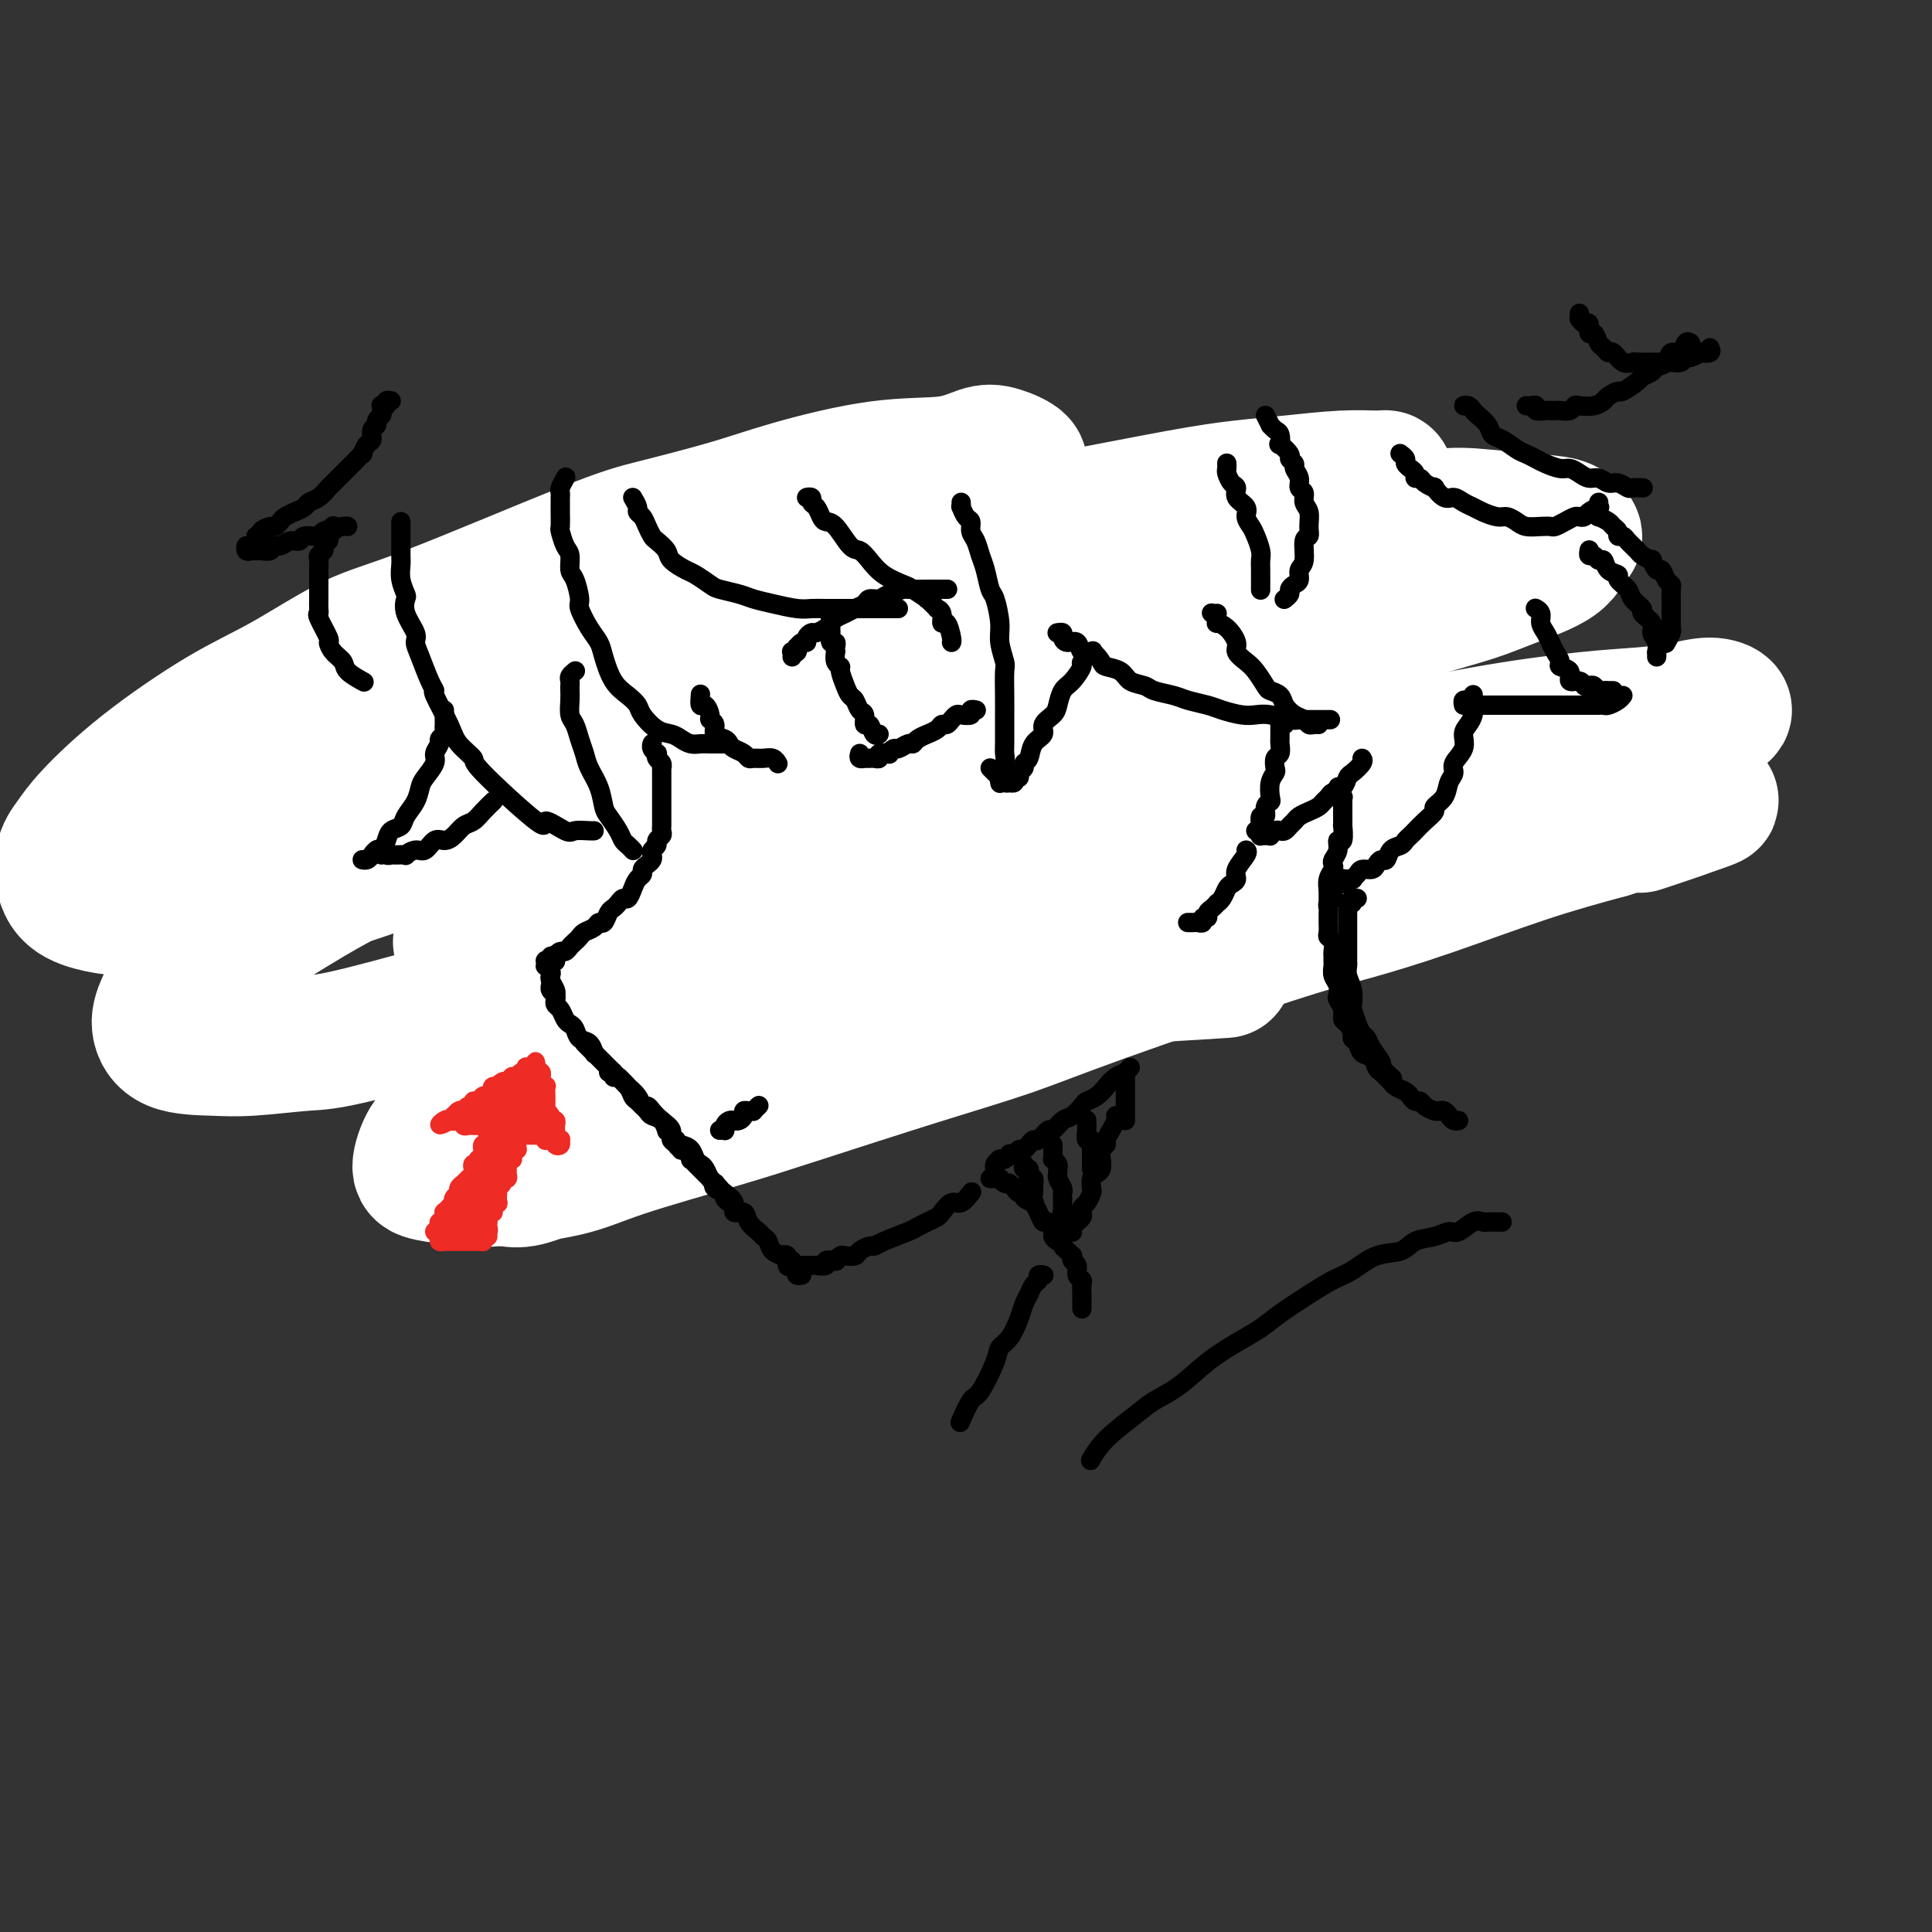<svg viewBox='0 0 400 400' version='1.1' xmlns='http://www.w3.org/2000/svg' xmlns:xlink='http://www.w3.org/1999/xlink'><rect x="0" y="0" width="400" height="400" fill="#333333" stroke="none"/><g fill='none' stroke='rgb(0,0,0)' stroke-width='4' stroke-linecap='round' stroke-linejoin='round'><path d='M144,134c-0.002,-0.445 -0.004,-0.890 0,-1c0.004,-0.110 0.015,0.114 0,0c-0.015,-0.114 -0.056,-0.565 0,-1c0.056,-0.435 0.209,-0.853 0,-1c-0.209,-0.147 -0.778,-0.024 -1,0c-0.222,0.024 -0.096,-0.050 0,0c0.096,0.050 0.161,0.224 0,0c-0.161,-0.224 -0.549,-0.845 -1,-1c-0.451,-0.155 -0.964,0.156 -1,0c-0.036,-0.156 0.405,-0.778 0,-1c-0.405,-0.222 -1.657,-0.045 -2,0c-0.343,0.045 0.221,-0.041 0,0c-0.221,0.041 -1.227,0.208 -2,0c-0.773,-0.208 -1.312,-0.793 -2,-1c-0.688,-0.207 -1.525,-0.038 -2,0c-0.475,0.038 -0.589,-0.057 -1,0c-0.411,0.057 -1.120,0.264 -2,0c-0.880,-0.264 -1.933,-1.000 -3,-1c-1.067,0.000 -2.148,0.736 -3,1c-0.852,0.264 -1.473,0.054 -2,0c-0.527,-0.054 -0.959,0.046 -2,0c-1.041,-0.046 -2.689,-0.238 -4,0c-1.311,0.238 -2.283,0.905 -3,1c-0.717,0.095 -1.178,-0.381 -2,0c-0.822,0.381 -2.005,1.620 -3,2c-0.995,0.380 -1.801,-0.100 -3,0c-1.199,0.100 -2.792,0.778 -4,2c-1.208,1.222 -2.033,2.986 -3,4c-0.967,1.014 -2.078,1.278 -3,2c-0.922,0.722 -1.655,1.903 -3,3c-1.345,1.097 -3.301,2.110 -5,4c-1.699,1.890 -3.142,4.657 -4,6c-0.858,1.343 -1.130,1.264 -3,4c-1.870,2.736 -5.338,8.288 -7,11c-1.662,2.712 -1.518,2.582 -2,4c-0.482,1.418 -1.591,4.382 -2,6c-0.409,1.618 -0.117,1.891 0,2c0.117,0.109 0.058,0.055 0,0'/><path d='M121,133c-0.424,-0.311 -0.848,-0.622 -1,-1c-0.152,-0.378 -0.030,-0.823 0,-1c0.030,-0.177 -0.030,-0.086 0,0c0.030,0.086 0.149,0.167 0,0c-0.149,-0.167 -0.566,-0.581 -1,-1c-0.434,-0.419 -0.886,-0.844 -1,-1c-0.114,-0.156 0.110,-0.043 0,0c-0.110,0.043 -0.554,0.016 -1,0c-0.446,-0.016 -0.893,-0.019 -1,0c-0.107,0.019 0.126,0.062 0,0c-0.126,-0.062 -0.610,-0.228 -1,0c-0.390,0.228 -0.686,0.849 -1,1c-0.314,0.151 -0.648,-0.167 -1,0c-0.352,0.167 -0.724,0.818 -1,1c-0.276,0.182 -0.455,-0.106 -1,0c-0.545,0.106 -1.455,0.606 -2,1c-0.545,0.394 -0.723,0.682 -1,1c-0.277,0.318 -0.653,0.667 -1,1c-0.347,0.333 -0.667,0.652 -1,1c-0.333,0.348 -0.681,0.726 -1,1c-0.319,0.274 -0.610,0.444 -1,1c-0.390,0.556 -0.879,1.497 -1,2c-0.121,0.503 0.126,0.568 0,1c-0.126,0.432 -0.625,1.232 -1,2c-0.375,0.768 -0.626,1.503 -1,2c-0.374,0.497 -0.871,0.757 -1,1c-0.129,0.243 0.110,0.470 0,1c-0.110,0.530 -0.569,1.363 -1,2c-0.431,0.637 -0.832,1.078 -1,2c-0.168,0.922 -0.101,2.323 0,3c0.101,0.677 0.236,0.629 0,1c-0.236,0.371 -0.844,1.161 -1,2c-0.156,0.839 0.139,1.726 0,3c-0.139,1.274 -0.712,2.936 -1,4c-0.288,1.064 -0.289,1.530 0,2c0.289,0.470 0.870,0.945 1,2c0.130,1.055 -0.191,2.690 0,4c0.191,1.310 0.895,2.295 1,3c0.105,0.705 -0.389,1.131 0,2c0.389,0.869 1.660,2.182 2,3c0.340,0.818 -0.252,1.140 0,2c0.252,0.860 1.348,2.258 2,3c0.652,0.742 0.860,0.829 1,1c0.140,0.171 0.212,0.428 1,1c0.788,0.572 2.292,1.460 3,2c0.708,0.540 0.621,0.733 1,1c0.379,0.267 1.225,0.608 2,1c0.775,0.392 1.478,0.836 2,1c0.522,0.164 0.863,0.047 1,0c0.137,-0.047 0.068,-0.023 0,0'/><path d='M116,171c-0.392,-0.112 -0.785,-0.223 -1,0c-0.215,0.223 -0.254,0.782 0,1c0.254,0.218 0.800,0.096 1,0c0.200,-0.096 0.053,-0.165 0,0c-0.053,0.165 -0.011,0.565 0,1c0.011,0.435 -0.007,0.905 0,1c0.007,0.095 0.040,-0.185 0,0c-0.040,0.185 -0.151,0.834 0,1c0.151,0.166 0.566,-0.152 1,0c0.434,0.152 0.887,0.773 1,1c0.113,0.227 -0.113,0.061 0,0c0.113,-0.061 0.566,-0.016 1,0c0.434,0.016 0.847,0.004 1,0c0.153,-0.004 0.044,-0.001 0,0c-0.044,0.001 -0.022,0.001 0,0'/><path d='M131,177c0.453,0.008 0.906,0.016 1,0c0.094,-0.016 -0.171,-0.057 0,0c0.171,0.057 0.778,0.211 1,0c0.222,-0.211 0.060,-0.788 0,-1c-0.060,-0.212 -0.017,-0.061 0,0c0.017,0.061 0.009,0.030 0,0'/><path d='M175,168c-0.030,0.191 -0.059,0.383 0,1c0.059,0.617 0.208,1.661 0,2c-0.208,0.339 -0.773,-0.027 -1,0c-0.227,0.027 -0.116,0.448 0,1c0.116,0.552 0.237,1.236 0,2c-0.237,0.764 -0.832,1.607 -1,2c-0.168,0.393 0.091,0.335 0,1c-0.091,0.665 -0.531,2.055 -1,3c-0.469,0.945 -0.966,1.447 -1,2c-0.034,0.553 0.393,1.157 0,2c-0.393,0.843 -1.608,1.925 -2,3c-0.392,1.075 0.039,2.144 0,3c-0.039,0.856 -0.549,1.500 -1,2c-0.451,0.500 -0.843,0.857 -1,1c-0.157,0.143 -0.078,0.071 0,0'/><path d='M162,200c0.000,0.336 0.000,0.672 0,1c-0.000,0.328 -0.000,0.648 0,1c0.000,0.352 0.000,0.737 0,1c-0.000,0.263 -0.000,0.403 0,1c0.000,0.597 0.000,1.650 0,2c-0.000,0.350 -0.000,-0.005 0,0c0.000,0.005 0.000,0.368 0,1c-0.000,0.632 -0.001,1.532 0,2c0.001,0.468 0.004,0.506 0,1c-0.004,0.494 -0.015,1.446 0,2c0.015,0.554 0.055,0.712 0,1c-0.055,0.288 -0.207,0.708 0,1c0.207,0.292 0.772,0.456 1,1c0.228,0.544 0.118,1.469 0,2c-0.118,0.531 -0.242,0.668 0,1c0.242,0.332 0.852,0.860 1,1c0.148,0.140 -0.167,-0.106 0,0c0.167,0.106 0.814,0.564 1,1c0.186,0.436 -0.091,0.849 0,1c0.091,0.151 0.550,0.040 1,0c0.450,-0.040 0.890,-0.011 1,0c0.110,0.011 -0.111,0.003 0,0c0.111,-0.003 0.556,0.000 1,0c0.444,-0.000 0.889,-0.004 1,0c0.111,0.004 -0.111,0.016 0,0c0.111,-0.016 0.555,-0.061 1,0c0.445,0.061 0.890,0.229 1,0c0.110,-0.229 -0.114,-0.854 0,-1c0.114,-0.146 0.566,0.186 1,0c0.434,-0.186 0.851,-0.890 1,-1c0.149,-0.110 0.030,0.374 0,0c-0.030,-0.374 0.030,-1.606 0,-2c-0.030,-0.394 -0.151,0.050 0,0c0.151,-0.050 0.575,-0.595 1,-1c0.425,-0.405 0.850,-0.672 1,-1c0.150,-0.328 0.026,-0.717 0,-1c-0.026,-0.283 0.046,-0.460 0,-1c-0.046,-0.540 -0.208,-1.444 0,-2c0.208,-0.556 0.788,-0.763 1,-1c0.212,-0.237 0.057,-0.505 0,-1c-0.057,-0.495 -0.016,-1.218 0,-2c0.016,-0.782 0.005,-1.624 0,-2c-0.005,-0.376 -0.005,-0.285 0,-1c0.005,-0.715 0.017,-2.236 0,-3c-0.017,-0.764 -0.061,-0.772 0,-1c0.061,-0.228 0.228,-0.677 0,-1c-0.228,-0.323 -0.850,-0.520 -1,-1c-0.150,-0.480 0.171,-1.242 0,-2c-0.171,-0.758 -0.833,-1.512 -1,-2c-0.167,-0.488 0.162,-0.709 0,-1c-0.162,-0.291 -0.814,-0.653 -1,-1c-0.186,-0.347 0.094,-0.681 0,-1c-0.094,-0.319 -0.564,-0.624 -1,-1c-0.436,-0.376 -0.839,-0.822 -1,-1c-0.161,-0.178 -0.081,-0.089 0,0'/><path d='M182,225c-0.081,0.000 -0.163,0.000 0,0c0.163,0.000 0.570,0.000 1,0c0.430,0.000 0.884,0.000 1,0c0.116,0.000 -0.105,-0.000 0,0c0.105,0.000 0.535,0.000 1,0c0.465,0.000 0.965,0.000 1,0c0.035,0.000 -0.393,0.000 0,0c0.393,0.000 1.608,-0.000 2,0c0.392,0.000 -0.039,-0.000 0,0c0.039,0.000 0.549,0.000 1,0c0.451,-0.000 0.843,-0.000 1,0c0.157,0.000 0.078,0.000 0,0'/><path d='M223,129c-0.113,-0.301 -0.226,-0.603 0,-1c0.226,-0.397 0.792,-0.890 1,-1c0.208,-0.110 0.058,0.163 0,0c-0.058,-0.163 -0.025,-0.760 0,-1c0.025,-0.240 0.043,-0.121 0,0c-0.043,0.121 -0.147,0.244 0,0c0.147,-0.244 0.546,-0.854 1,-1c0.454,-0.146 0.962,0.172 1,0c0.038,-0.172 -0.394,-0.835 0,-1c0.394,-0.165 1.615,0.167 2,0c0.385,-0.167 -0.066,-0.832 0,-1c0.066,-0.168 0.651,0.161 1,0c0.349,-0.161 0.464,-0.813 1,-1c0.536,-0.187 1.494,0.091 2,0c0.506,-0.091 0.560,-0.549 1,-1c0.440,-0.451 1.266,-0.894 2,-1c0.734,-0.106 1.376,0.126 2,0c0.624,-0.126 1.230,-0.608 2,-1c0.770,-0.392 1.705,-0.692 3,-1c1.295,-0.308 2.949,-0.623 4,-1c1.051,-0.377 1.498,-0.815 2,-1c0.502,-0.185 1.058,-0.117 2,0c0.942,0.117 2.269,0.283 4,0c1.731,-0.283 3.867,-1.014 5,-1c1.133,0.014 1.263,0.773 2,1c0.737,0.227 2.080,-0.077 4,0c1.920,0.077 4.419,0.534 6,1c1.581,0.466 2.246,0.940 3,1c0.754,0.060 1.597,-0.292 3,0c1.403,0.292 3.367,1.230 5,2c1.633,0.770 2.935,1.373 4,2c1.065,0.627 1.892,1.277 3,2c1.108,0.723 2.497,1.518 4,2c1.503,0.482 3.121,0.651 4,1c0.879,0.349 1.019,0.877 2,2c0.981,1.123 2.803,2.841 4,4c1.197,1.159 1.771,1.760 2,2c0.229,0.240 0.115,0.120 0,0'/><path d='M270,133c-0.030,-0.304 -0.060,-0.607 0,-1c0.060,-0.393 0.210,-0.875 0,-1c-0.210,-0.125 -0.778,0.106 -1,0c-0.222,-0.106 -0.096,-0.549 0,-1c0.096,-0.451 0.161,-0.909 0,-1c-0.161,-0.091 -0.549,0.186 -1,0c-0.451,-0.186 -0.965,-0.834 -1,-1c-0.035,-0.166 0.408,0.152 0,0c-0.408,-0.152 -1.668,-0.773 -2,-1c-0.332,-0.227 0.264,-0.062 0,0c-0.264,0.062 -1.388,0.019 -2,0c-0.612,-0.019 -0.712,-0.016 -1,0c-0.288,0.016 -0.764,0.043 -1,0c-0.236,-0.043 -0.232,-0.157 -1,0c-0.768,0.157 -2.307,0.585 -3,1c-0.693,0.415 -0.539,0.818 -1,1c-0.461,0.182 -1.537,0.143 -2,0c-0.463,-0.143 -0.312,-0.390 -1,0c-0.688,0.390 -2.216,1.419 -3,2c-0.784,0.581 -0.826,0.716 -1,1c-0.174,0.284 -0.480,0.719 -1,1c-0.520,0.281 -1.253,0.409 -2,1c-0.747,0.591 -1.509,1.645 -2,3c-0.491,1.355 -0.710,3.011 -1,4c-0.290,0.989 -0.651,1.313 -1,2c-0.349,0.687 -0.686,1.739 -1,3c-0.314,1.261 -0.606,2.731 -1,4c-0.394,1.269 -0.891,2.336 -1,4c-0.109,1.664 0.171,3.925 0,5c-0.171,1.075 -0.794,0.963 -1,2c-0.206,1.037 0.004,3.221 0,5c-0.004,1.779 -0.222,3.152 0,4c0.222,0.848 0.884,1.169 1,2c0.116,0.831 -0.313,2.171 0,3c0.313,0.829 1.368,1.147 2,2c0.632,0.853 0.842,2.240 1,3c0.158,0.760 0.263,0.894 1,2c0.737,1.106 2.105,3.183 3,4c0.895,0.817 1.318,0.374 2,1c0.682,0.626 1.623,2.322 2,3c0.377,0.678 0.188,0.339 0,0'/><path d='M258,165c-0.001,0.302 -0.001,0.604 0,1c0.001,0.396 0.004,0.884 0,1c-0.004,0.116 -0.016,-0.142 0,0c0.016,0.142 0.061,0.683 0,1c-0.061,0.317 -0.228,0.410 0,1c0.228,0.590 0.850,1.678 1,2c0.150,0.322 -0.171,-0.120 0,0c0.171,0.120 0.833,0.803 1,1c0.167,0.197 -0.162,-0.092 0,0c0.162,0.092 0.814,0.564 1,1c0.186,0.436 -0.094,0.835 0,1c0.094,0.165 0.561,0.096 1,0c0.439,-0.096 0.849,-0.218 1,0c0.151,0.218 0.043,0.777 0,1c-0.043,0.223 -0.022,0.112 0,0'/><path d='M273,177c0.022,0.393 0.043,0.786 0,1c-0.043,0.214 -0.151,0.250 0,0c0.151,-0.250 0.561,-0.785 1,-1c0.439,-0.215 0.906,-0.110 1,0c0.094,0.110 -0.186,0.225 0,0c0.186,-0.225 0.838,-0.791 1,-1c0.162,-0.209 -0.167,-0.060 0,0c0.167,0.060 0.829,0.030 1,0c0.171,-0.030 -0.150,-0.060 0,0c0.150,0.060 0.771,0.208 1,0c0.229,-0.208 0.065,-0.774 0,-1c-0.065,-0.226 -0.033,-0.113 0,0'/><path d='M286,150c0.022,-0.423 0.044,-0.845 0,-1c-0.044,-0.155 -0.156,-0.041 0,0c0.156,0.041 0.578,0.011 1,0c0.422,-0.011 0.844,-0.003 1,0c0.156,0.003 0.044,0.001 0,0c-0.044,-0.001 -0.022,-0.000 0,0'/></g>
<g fill='none' stroke='rgb(255,255,255)' stroke-width='28' stroke-linecap='round' stroke-linejoin='round'><path d='M304,166c-1.000,-0.637 -2.001,-1.273 -3,-2c-0.999,-0.727 -1.997,-1.543 -3,-2c-1.003,-0.457 -2.010,-0.553 -3,-1c-0.990,-0.447 -1.961,-1.245 -5,-2c-3.039,-0.755 -8.146,-1.468 -11,-2c-2.854,-0.532 -3.457,-0.885 -7,-1c-3.543,-0.115 -10.028,0.007 -14,0c-3.972,-0.007 -5.431,-0.142 -10,0c-4.569,0.142 -12.246,0.562 -17,1c-4.754,0.438 -6.584,0.894 -12,2c-5.416,1.106 -14.418,2.864 -20,4c-5.582,1.136 -7.745,1.652 -13,3c-5.255,1.348 -13.602,3.527 -19,5c-5.398,1.473 -7.847,2.238 -13,4c-5.153,1.762 -13.009,4.521 -18,6c-4.991,1.479 -7.115,1.678 -11,3c-3.885,1.322 -9.529,3.766 -13,5c-3.471,1.234 -4.769,1.260 -7,2c-2.231,0.740 -5.397,2.196 -7,3c-1.603,0.804 -1.645,0.955 -2,1c-0.355,0.045 -1.024,-0.017 -1,0c0.024,0.017 0.742,0.114 2,0c1.258,-0.114 3.056,-0.437 5,-1c1.944,-0.563 4.035,-1.365 6,-2c1.965,-0.635 3.805,-1.104 7,-2c3.195,-0.896 7.746,-2.220 13,-4c5.254,-1.780 11.211,-4.016 16,-6c4.789,-1.984 8.412,-3.716 12,-5c3.588,-1.284 7.143,-2.122 13,-4c5.857,-1.878 14.018,-4.797 22,-8c7.982,-3.203 15.786,-6.689 22,-9c6.214,-2.311 10.838,-3.447 16,-5c5.162,-1.553 10.861,-3.521 15,-5c4.139,-1.479 6.717,-2.467 14,-5c7.283,-2.533 19.271,-6.609 26,-9c6.729,-2.391 8.198,-3.096 11,-4c2.802,-0.904 6.938,-2.006 10,-3c3.062,-0.994 5.051,-1.881 8,-3c2.949,-1.119 6.858,-2.471 9,-4c2.142,-1.529 2.518,-3.236 3,-4c0.482,-0.764 1.071,-0.585 1,-1c-0.071,-0.415 -0.803,-1.424 -2,-2c-1.197,-0.576 -2.859,-0.718 -6,-1c-3.141,-0.282 -7.761,-0.704 -11,-1c-3.239,-0.296 -5.096,-0.467 -10,0c-4.904,0.467 -12.853,1.571 -18,2c-5.147,0.429 -7.492,0.184 -14,1c-6.508,0.816 -17.179,2.694 -25,4c-7.821,1.306 -12.791,2.040 -18,3c-5.209,0.960 -10.658,2.146 -19,4c-8.342,1.854 -19.577,4.375 -30,7c-10.423,2.625 -20.036,5.352 -29,8c-8.964,2.648 -17.281,5.215 -26,8c-8.719,2.785 -17.839,5.788 -24,8c-6.161,2.212 -9.363,3.633 -13,5c-3.637,1.367 -7.710,2.681 -11,4c-3.290,1.319 -5.798,2.644 -9,4c-3.202,1.356 -7.097,2.743 -10,4c-2.903,1.257 -4.812,2.382 -6,3c-1.188,0.618 -1.654,0.728 -2,1c-0.346,0.272 -0.571,0.706 0,1c0.571,0.294 1.939,0.447 4,0c2.061,-0.447 4.815,-1.493 7,-2c2.185,-0.507 3.800,-0.474 6,-1c2.200,-0.526 4.983,-1.611 9,-3c4.017,-1.389 9.268,-3.081 15,-5c5.732,-1.919 11.945,-4.063 17,-6c5.055,-1.937 8.951,-3.665 13,-5c4.049,-1.335 8.250,-2.275 14,-4c5.750,-1.725 13.048,-4.234 21,-7c7.952,-2.766 16.558,-5.790 23,-8c6.442,-2.210 10.721,-3.605 15,-5'/><path d='M187,128c25.103,-7.802 15.861,-4.306 15,-4c-0.861,0.306 6.660,-2.579 14,-5c7.340,-2.421 14.501,-4.379 21,-6c6.499,-1.621 12.336,-2.906 17,-4c4.664,-1.094 8.154,-1.996 11,-3c2.846,-1.004 5.047,-2.111 8,-3c2.953,-0.889 6.658,-1.559 9,-2c2.342,-0.441 3.319,-0.651 4,-1c0.681,-0.349 1.064,-0.837 1,-1c-0.064,-0.163 -0.576,-0.001 -2,0c-1.424,0.001 -3.760,-0.158 -7,0c-3.240,0.158 -7.383,0.633 -11,1c-3.617,0.367 -6.708,0.624 -10,1c-3.292,0.376 -6.787,0.870 -13,2c-6.213,1.130 -15.146,2.896 -21,4c-5.854,1.104 -8.628,1.546 -16,3c-7.372,1.454 -19.341,3.919 -27,6c-7.659,2.081 -11.009,3.779 -18,6c-6.991,2.221 -17.622,4.964 -28,8c-10.378,3.036 -20.504,6.363 -27,9c-6.496,2.637 -9.363,4.582 -15,7c-5.637,2.418 -14.044,5.309 -21,8c-6.956,2.691 -12.460,5.181 -16,7c-3.540,1.819 -5.116,2.966 -7,4c-1.884,1.034 -4.075,1.954 -6,3c-1.925,1.046 -3.582,2.217 -4,3c-0.418,0.783 0.405,1.179 1,1c0.595,-0.179 0.962,-0.932 2,-1c1.038,-0.068 2.746,0.548 5,0c2.254,-0.548 5.053,-2.260 9,-4c3.947,-1.740 9.041,-3.507 13,-5c3.959,-1.493 6.782,-2.713 10,-4c3.218,-1.287 6.832,-2.643 12,-5c5.168,-2.357 11.889,-5.717 19,-9c7.111,-3.283 14.611,-6.491 20,-9c5.389,-2.509 8.668,-4.320 13,-6c4.332,-1.680 9.718,-3.229 14,-5c4.282,-1.771 7.461,-3.762 12,-6c4.539,-2.238 10.439,-4.721 16,-7c5.561,-2.279 10.784,-4.355 14,-6c3.216,-1.645 4.424,-2.859 6,-4c1.576,-1.141 3.520,-2.207 5,-3c1.480,-0.793 2.496,-1.312 2,-2c-0.496,-0.688 -2.506,-1.545 -4,-2c-1.494,-0.455 -2.474,-0.506 -4,0c-1.526,0.506 -3.599,1.571 -7,2c-3.401,0.429 -8.129,0.223 -14,1c-5.871,0.777 -12.885,2.536 -18,4c-5.115,1.464 -8.331,2.631 -13,4c-4.669,1.369 -10.789,2.938 -15,4c-4.211,1.062 -6.512,1.615 -15,5c-8.488,3.385 -23.165,9.601 -32,13c-8.835,3.399 -11.830,3.980 -16,6c-4.170,2.020 -9.515,5.478 -14,8c-4.485,2.522 -8.109,4.107 -13,7c-4.891,2.893 -11.048,7.092 -16,11c-4.952,3.908 -8.700,7.523 -11,10c-2.300,2.477 -3.152,3.816 -4,5c-0.848,1.184 -1.693,2.213 -2,4c-0.307,1.787 -0.077,4.334 1,6c1.077,1.666 3.001,2.452 5,3c1.999,0.548 4.074,0.857 6,1c1.926,0.143 3.702,0.119 7,0c3.298,-0.119 8.117,-0.335 14,-1c5.883,-0.665 12.828,-1.781 18,-3c5.172,-1.219 8.571,-2.540 13,-4c4.429,-1.460 9.890,-3.058 14,-4c4.110,-0.942 6.870,-1.227 16,-4c9.130,-2.773 24.632,-8.033 34,-11c9.368,-2.967 12.604,-3.641 17,-5c4.396,-1.359 9.953,-3.404 18,-6c8.047,-2.596 18.585,-5.742 26,-8c7.415,-2.258 11.708,-3.629 16,-5'/><path d='M218,137c27.898,-8.712 20.642,-6.993 21,-7c0.358,-0.007 8.329,-1.739 13,-3c4.671,-1.261 6.043,-2.051 9,-3c2.957,-0.949 7.499,-2.057 10,-3c2.501,-0.943 2.961,-1.722 3,-2c0.039,-0.278 -0.343,-0.055 -1,0c-0.657,0.055 -1.590,-0.059 -4,0c-2.410,0.059 -6.299,0.290 -11,1c-4.701,0.710 -10.214,1.900 -15,3c-4.786,1.100 -8.845,2.109 -13,3c-4.155,0.891 -8.407,1.664 -15,3c-6.593,1.336 -15.528,3.233 -25,6c-9.472,2.767 -19.482,6.403 -27,9c-7.518,2.597 -12.543,4.157 -18,6c-5.457,1.843 -11.347,3.971 -19,7c-7.653,3.029 -17.069,6.961 -26,11c-8.931,4.039 -17.376,8.187 -23,11c-5.624,2.813 -8.426,4.292 -13,7c-4.574,2.708 -10.920,6.645 -16,10c-5.080,3.355 -8.895,6.128 -11,8c-2.105,1.872 -2.498,2.842 -3,4c-0.502,1.158 -1.111,2.503 -1,4c0.111,1.497 0.941,3.147 3,4c2.059,0.853 5.348,0.909 8,1c2.652,0.091 4.669,0.216 8,0c3.331,-0.216 7.976,-0.775 11,-1c3.024,-0.225 4.426,-0.118 12,-2c7.574,-1.882 21.321,-5.754 30,-8c8.679,-2.246 12.291,-2.868 17,-4c4.709,-1.132 10.513,-2.775 19,-5c8.487,-2.225 19.655,-5.031 31,-8c11.345,-2.969 22.867,-6.100 30,-8c7.133,-1.900 9.879,-2.569 20,-5c10.121,-2.431 27.619,-6.622 38,-9c10.381,-2.378 13.646,-2.941 18,-4c4.354,-1.059 9.799,-2.612 17,-4c7.201,-1.388 16.160,-2.609 24,-4c7.840,-1.391 14.563,-2.952 19,-4c4.437,-1.048 6.587,-1.584 9,-2c2.413,-0.416 5.087,-0.711 7,-1c1.913,-0.289 3.065,-0.573 3,-1c-0.065,-0.427 -1.347,-0.997 -3,-1c-1.653,-0.003 -3.678,0.561 -6,1c-2.322,0.439 -4.941,0.753 -8,1c-3.059,0.247 -6.559,0.427 -12,1c-5.441,0.573 -12.824,1.538 -21,3c-8.176,1.462 -17.145,3.422 -25,5c-7.855,1.578 -14.594,2.775 -20,4c-5.406,1.225 -9.478,2.478 -21,6c-11.522,3.522 -30.495,9.314 -42,13c-11.505,3.686 -15.541,5.265 -20,7c-4.459,1.735 -9.340,3.627 -19,8c-9.660,4.373 -24.100,11.227 -32,15c-7.900,3.773 -9.259,4.464 -12,6c-2.741,1.536 -6.862,3.917 -11,7c-4.138,3.083 -8.291,6.868 -11,9c-2.709,2.132 -3.973,2.611 -5,4c-1.027,1.389 -1.817,3.688 -2,5c-0.183,1.312 0.241,1.638 2,2c1.759,0.362 4.854,0.761 7,1c2.146,0.239 3.342,0.319 7,0c3.658,-0.319 9.779,-1.035 14,-2c4.221,-0.965 6.542,-2.179 12,-4c5.458,-1.821 14.051,-4.251 20,-6c5.949,-1.749 9.252,-2.818 16,-5c6.748,-2.182 16.941,-5.479 25,-8c8.059,-2.521 13.986,-4.268 19,-6c5.014,-1.732 9.117,-3.449 19,-7c9.883,-3.551 25.546,-8.935 35,-12c9.454,-3.065 12.699,-3.811 17,-5c4.301,-1.189 9.658,-2.820 16,-5c6.342,-2.180 13.669,-4.909 20,-7c6.331,-2.091 11.665,-3.546 17,-5'/><path d='M333,172c37.324,-11.497 15.632,-4.240 9,-2c-6.632,2.240 1.794,-0.536 6,-2c4.206,-1.464 4.192,-1.616 4,-2c-0.192,-0.384 -0.562,-0.999 -2,-1c-1.438,-0.001 -3.943,0.612 -6,1c-2.057,0.388 -3.665,0.550 -7,1c-3.335,0.450 -8.396,1.187 -15,2c-6.604,0.813 -14.751,1.701 -21,3c-6.249,1.299 -10.598,3.011 -15,4c-4.402,0.989 -8.855,1.257 -17,3c-8.145,1.743 -19.982,4.962 -28,7c-8.018,2.038 -12.219,2.897 -20,5c-7.781,2.103 -19.143,5.452 -29,9c-9.857,3.548 -18.208,7.296 -27,11c-8.792,3.704 -18.024,7.363 -24,10c-5.976,2.637 -8.696,4.251 -12,6c-3.304,1.749 -7.191,3.633 -11,6c-3.809,2.367 -7.541,5.215 -10,7c-2.459,1.785 -3.645,2.505 -4,3c-0.355,0.495 0.120,0.765 1,1c0.880,0.235 2.163,0.434 4,0c1.837,-0.434 4.228,-1.502 8,-3c3.772,-1.498 8.927,-3.425 13,-5c4.073,-1.575 7.066,-2.796 10,-4c2.934,-1.204 5.810,-2.389 11,-5c5.190,-2.611 12.695,-6.648 20,-10c7.305,-3.352 14.412,-6.017 22,-9c7.588,-2.983 15.659,-6.282 22,-9c6.341,-2.718 10.953,-4.854 16,-7c5.047,-2.146 10.531,-4.301 15,-6c4.469,-1.699 7.925,-2.942 14,-5c6.075,-2.058 14.769,-4.930 20,-7c5.231,-2.070 7.001,-3.337 11,-5c3.999,-1.663 10.229,-3.721 14,-5c3.771,-1.279 5.083,-1.779 7,-3c1.917,-1.221 4.437,-3.164 6,-4c1.563,-0.836 2.168,-0.566 2,-1c-0.168,-0.434 -1.109,-1.573 -2,-2c-0.891,-0.427 -1.731,-0.142 -4,0c-2.269,0.142 -5.966,0.142 -9,0c-3.034,-0.142 -5.404,-0.426 -10,0c-4.596,0.426 -11.419,1.561 -16,2c-4.581,0.439 -6.919,0.183 -13,1c-6.081,0.817 -15.906,2.708 -22,4c-6.094,1.292 -8.457,1.986 -15,4c-6.543,2.014 -17.266,5.350 -24,7c-6.734,1.650 -9.478,1.615 -16,4c-6.522,2.385 -16.820,7.190 -24,10c-7.180,2.810 -11.240,3.623 -15,5c-3.760,1.377 -7.220,3.316 -12,6c-4.780,2.684 -10.878,6.113 -16,9c-5.122,2.887 -9.266,5.234 -12,7c-2.734,1.766 -4.057,2.952 -5,4c-0.943,1.048 -1.507,1.957 -2,3c-0.493,1.043 -0.914,2.219 0,3c0.914,0.781 3.162,1.167 5,1c1.838,-0.167 3.266,-0.888 5,-1c1.734,-0.112 3.774,0.384 7,0c3.226,-0.384 7.639,-1.647 13,-3c5.361,-1.353 11.669,-2.796 17,-4c5.331,-1.204 9.686,-2.168 13,-3c3.314,-0.832 5.587,-1.533 13,-3c7.413,-1.467 19.964,-3.700 27,-5c7.036,-1.300 8.556,-1.668 13,-2c4.444,-0.332 11.812,-0.628 19,-1c7.188,-0.372 14.197,-0.821 17,-1c2.803,-0.179 1.402,-0.090 0,0'/></g>
<g fill='none' stroke='rgb(0,0,0)' stroke-width='4' stroke-linecap='round' stroke-linejoin='round'><path d='M135,154c-0.008,0.022 -0.016,0.043 0,0c0.016,-0.043 0.056,-0.152 0,0c-0.056,0.152 -0.207,0.565 0,1c0.207,0.435 0.774,0.891 1,1c0.226,0.109 0.113,-0.131 0,0c-0.113,0.131 -0.226,0.631 0,1c0.226,0.369 0.793,0.606 1,1c0.207,0.394 0.056,0.946 0,1c-0.056,0.054 -0.015,-0.389 0,0c0.015,0.389 0.004,1.609 0,2c-0.004,0.391 -0.001,-0.049 0,0c0.001,0.049 0.000,0.587 0,1c-0.000,0.413 -0.000,0.702 0,1c0.000,0.298 0.000,0.605 0,1c-0.000,0.395 -0.000,0.879 0,1c0.000,0.121 -0.000,-0.122 0,0c0.000,0.122 0.000,0.610 0,1c-0.000,0.390 -0.000,0.683 0,1c0.000,0.317 0.000,0.659 0,1c-0.000,0.341 -0.000,0.683 0,1c0.000,0.317 0.001,0.610 0,1c-0.001,0.390 -0.004,0.878 0,1c0.004,0.122 0.016,-0.122 0,0c-0.016,0.122 -0.061,0.610 0,1c0.061,0.390 0.226,0.682 0,1c-0.226,0.318 -0.845,0.663 -1,1c-0.155,0.337 0.152,0.668 0,1c-0.152,0.332 -0.763,0.666 -1,1c-0.237,0.334 -0.101,0.667 0,1c0.101,0.333 0.168,0.666 0,1c-0.168,0.334 -0.570,0.669 -1,1c-0.430,0.331 -0.889,0.657 -1,1c-0.111,0.343 0.125,0.704 0,1c-0.125,0.296 -0.611,0.527 -1,1c-0.389,0.473 -0.682,1.188 -1,2c-0.318,0.812 -0.663,1.722 -1,2c-0.337,0.278 -0.668,-0.075 -1,0c-0.332,0.075 -0.667,0.580 -1,1c-0.333,0.420 -0.666,0.757 -1,1c-0.334,0.243 -0.671,0.394 -1,1c-0.329,0.606 -0.651,1.668 -1,2c-0.349,0.332 -0.723,-0.066 -1,0c-0.277,0.066 -0.455,0.595 -1,1c-0.545,0.405 -1.455,0.687 -2,1c-0.545,0.313 -0.723,0.658 -1,1c-0.277,0.342 -0.652,0.683 -1,1c-0.348,0.317 -0.668,0.610 -1,1c-0.332,0.390 -0.677,0.875 -1,1c-0.323,0.125 -0.623,-0.111 -1,0c-0.377,0.111 -0.832,0.568 -1,1c-0.168,0.432 -0.048,0.838 0,1c0.048,0.162 0.024,0.081 0,0'/><path d='M115,199c-0.033,-0.431 -0.065,-0.861 0,-1c0.065,-0.139 0.228,0.014 0,0c-0.228,-0.014 -0.845,-0.196 -1,0c-0.155,0.196 0.154,0.770 0,1c-0.154,0.230 -0.770,0.117 -1,0c-0.230,-0.117 -0.076,-0.238 0,0c0.076,0.238 0.072,0.836 0,1c-0.072,0.164 -0.212,-0.107 0,0c0.212,0.107 0.775,0.592 1,1c0.225,0.408 0.113,0.740 0,1c-0.113,0.260 -0.226,0.448 0,1c0.226,0.552 0.793,1.468 1,2c0.207,0.532 0.056,0.682 0,1c-0.056,0.318 -0.016,0.805 0,1c0.016,0.195 0.008,0.097 0,0'/><path d='M114,204c0.030,-0.089 0.060,-0.178 0,0c-0.060,0.178 -0.209,0.624 0,1c0.209,0.376 0.777,0.682 1,1c0.223,0.318 0.101,0.649 0,1c-0.101,0.351 -0.182,0.723 0,1c0.182,0.277 0.625,0.460 1,1c0.375,0.540 0.681,1.439 1,2c0.319,0.561 0.649,0.785 1,1c0.351,0.215 0.721,0.422 1,1c0.279,0.578 0.467,1.526 1,2c0.533,0.474 1.413,0.474 2,1c0.587,0.526 0.882,1.579 1,2c0.118,0.421 0.059,0.211 0,0'/><path d='M121,216c0.344,0.344 0.687,0.687 1,1c0.313,0.313 0.595,0.595 1,1c0.405,0.405 0.934,0.934 1,1c0.066,0.066 -0.329,-0.330 0,0c0.329,0.330 1.384,1.388 2,2c0.616,0.612 0.794,0.779 1,1c0.206,0.221 0.440,0.497 1,1c0.560,0.503 1.444,1.234 2,2c0.556,0.766 0.782,1.566 1,2c0.218,0.434 0.426,0.502 1,1c0.574,0.498 1.513,1.426 2,2c0.487,0.574 0.522,0.793 1,1c0.478,0.207 1.398,0.402 2,1c0.602,0.598 0.886,1.599 1,2c0.114,0.401 0.057,0.200 0,0'/><path d='M126,222c0.447,-0.119 0.895,-0.238 1,0c0.105,0.238 -0.131,0.833 0,1c0.131,0.167 0.630,-0.093 1,0c0.370,0.093 0.610,0.540 1,1c0.390,0.460 0.931,0.932 1,1c0.069,0.068 -0.333,-0.267 0,0c0.333,0.267 1.401,1.135 2,2c0.599,0.865 0.729,1.726 1,2c0.271,0.274 0.684,-0.039 1,0c0.316,0.039 0.535,0.430 1,1c0.465,0.570 1.175,1.317 2,2c0.825,0.683 1.765,1.300 2,2c0.235,0.700 -0.235,1.483 0,2c0.235,0.517 1.176,0.767 2,1c0.824,0.233 1.530,0.447 2,1c0.470,0.553 0.704,1.445 1,2c0.296,0.555 0.654,0.775 1,1c0.346,0.225 0.679,0.456 1,1c0.321,0.544 0.630,1.403 1,2c0.370,0.597 0.802,0.933 1,1c0.198,0.067 0.162,-0.136 0,0c-0.162,0.136 -0.449,0.611 0,1c0.449,0.389 1.636,0.692 2,1c0.364,0.308 -0.094,0.621 0,1c0.094,0.379 0.741,0.822 1,1c0.259,0.178 0.129,0.089 0,0'/><path d='M140,236c-0.119,0.314 -0.238,0.628 0,1c0.238,0.372 0.834,0.803 1,1c0.166,0.197 -0.096,0.161 0,0c0.096,-0.161 0.551,-0.447 1,0c0.449,0.447 0.894,1.625 1,2c0.106,0.375 -0.126,-0.054 0,0c0.126,0.054 0.611,0.592 1,1c0.389,0.408 0.682,0.687 1,1c0.318,0.313 0.661,0.661 1,1c0.339,0.339 0.673,0.671 1,1c0.327,0.329 0.646,0.656 1,1c0.354,0.344 0.743,0.703 1,1c0.257,0.297 0.382,0.530 1,1c0.618,0.470 1.727,1.176 2,2c0.273,0.824 -0.292,1.765 0,2c0.292,0.235 1.441,-0.236 2,0c0.559,0.236 0.530,1.180 1,2c0.470,0.820 1.440,1.516 2,2c0.560,0.484 0.709,0.757 1,1c0.291,0.243 0.723,0.455 1,1c0.277,0.545 0.399,1.421 1,2c0.601,0.579 1.680,0.859 2,1c0.320,0.141 -0.121,0.142 0,0c0.121,-0.142 0.803,-0.428 1,0c0.197,0.428 -0.092,1.568 0,2c0.092,0.432 0.564,0.154 1,0c0.436,-0.154 0.835,-0.185 1,0c0.165,0.185 0.096,0.586 0,1c-0.096,0.414 -0.218,0.842 0,1c0.218,0.158 0.777,0.045 1,0c0.223,-0.045 0.112,-0.023 0,0'/><path d='M162,260c-0.122,0.033 -0.244,0.065 0,0c0.244,-0.065 0.854,-0.228 1,0c0.146,0.228 -0.172,0.846 0,1c0.172,0.154 0.833,-0.155 1,0c0.167,0.155 -0.162,0.774 0,1c0.162,0.226 0.813,0.061 1,0c0.187,-0.061 -0.091,-0.016 0,0c0.091,0.016 0.551,0.004 1,0c0.449,-0.004 0.889,-0.001 1,0c0.111,0.001 -0.106,0.001 0,0c0.106,-0.001 0.534,-0.004 1,0c0.466,0.004 0.970,0.015 1,0c0.030,-0.015 -0.413,-0.056 0,0c0.413,0.056 1.683,0.207 2,0c0.317,-0.207 -0.320,-0.774 0,-1c0.320,-0.226 1.595,-0.112 2,0c0.405,0.112 -0.061,0.224 0,0c0.061,-0.224 0.650,-0.782 1,-1c0.350,-0.218 0.461,-0.096 1,0c0.539,0.096 1.506,0.167 2,0c0.494,-0.167 0.514,-0.573 1,-1c0.486,-0.427 1.439,-0.874 2,-1c0.561,-0.126 0.730,0.068 1,0c0.270,-0.068 0.640,-0.400 2,-1c1.360,-0.600 3.712,-1.469 5,-2c1.288,-0.531 1.514,-0.725 2,-1c0.486,-0.275 1.232,-0.632 2,-1c0.768,-0.368 1.558,-0.747 2,-1c0.442,-0.253 0.535,-0.379 1,-1c0.465,-0.621 1.301,-1.735 2,-2c0.699,-0.265 1.259,0.321 2,0c0.741,-0.321 1.661,-1.548 2,-2c0.339,-0.452 0.097,-0.129 0,0c-0.097,0.129 -0.048,0.065 0,0'/><path d='M164,136c0.030,-0.414 0.060,-0.828 0,-1c-0.060,-0.172 -0.209,-0.103 0,0c0.209,0.103 0.778,0.238 1,0c0.222,-0.238 0.097,-0.851 0,-1c-0.097,-0.149 -0.166,0.166 0,0c0.166,-0.166 0.568,-0.814 1,-1c0.432,-0.186 0.893,0.091 1,0c0.107,-0.091 -0.140,-0.549 0,-1c0.140,-0.451 0.667,-0.894 1,-1c0.333,-0.106 0.474,0.126 1,0c0.526,-0.126 1.439,-0.611 2,-1c0.561,-0.389 0.770,-0.681 1,-1c0.230,-0.319 0.480,-0.664 1,-1c0.520,-0.336 1.308,-0.664 2,-1c0.692,-0.336 1.286,-0.681 2,-1c0.714,-0.319 1.548,-0.611 2,-1c0.452,-0.389 0.524,-0.875 1,-1c0.476,-0.125 1.357,0.110 2,0c0.643,-0.110 1.047,-0.565 2,-1c0.953,-0.435 2.453,-0.849 3,-1c0.547,-0.151 0.140,-0.041 1,0c0.860,0.041 2.987,0.011 4,0c1.013,-0.011 0.911,-0.003 1,0c0.089,0.003 0.370,0.001 1,0c0.630,-0.001 1.609,-0.000 2,0c0.391,0.000 0.196,0.000 0,0'/><path d='M173,128c-0.423,-0.119 -0.845,-0.238 -1,0c-0.155,0.238 -0.041,0.832 0,1c0.041,0.168 0.010,-0.091 0,0c-0.010,0.091 0.001,0.531 0,1c-0.001,0.469 -0.014,0.965 0,1c0.014,0.035 0.056,-0.393 0,0c-0.056,0.393 -0.211,1.606 0,2c0.211,0.394 0.788,-0.031 1,0c0.212,0.031 0.061,0.520 0,1c-0.061,0.480 -0.031,0.953 0,1c0.031,0.047 0.064,-0.332 0,0c-0.064,0.332 -0.224,1.374 0,2c0.224,0.626 0.834,0.835 1,1c0.166,0.165 -0.110,0.286 0,1c0.110,0.714 0.608,2.021 1,3c0.392,0.979 0.679,1.629 1,2c0.321,0.371 0.678,0.461 1,1c0.322,0.539 0.611,1.525 1,2c0.389,0.475 0.878,0.439 1,1c0.122,0.561 -0.125,1.719 0,2c0.125,0.281 0.621,-0.317 1,0c0.379,0.317 0.640,1.547 1,2c0.360,0.453 0.817,0.129 1,0c0.183,-0.129 0.091,-0.065 0,0'/><path d='M178,156c-0.122,0.423 -0.244,0.845 0,1c0.244,0.155 0.852,0.041 1,0c0.148,-0.041 -0.166,-0.010 0,0c0.166,0.010 0.813,-0.001 1,0c0.187,0.001 -0.086,0.014 0,0c0.086,-0.014 0.530,-0.055 1,0c0.470,0.055 0.966,0.207 1,0c0.034,-0.207 -0.395,-0.772 0,-1c0.395,-0.228 1.615,-0.118 2,0c0.385,0.118 -0.065,0.242 0,0c0.065,-0.242 0.646,-0.852 1,-1c0.354,-0.148 0.481,0.167 1,0c0.519,-0.167 1.430,-0.814 2,-1c0.570,-0.186 0.801,0.091 1,0c0.199,-0.091 0.368,-0.550 1,-1c0.632,-0.450 1.727,-0.890 2,-1c0.273,-0.110 -0.278,0.111 0,0c0.278,-0.111 1.384,-0.555 2,-1c0.616,-0.445 0.741,-0.890 1,-1c0.259,-0.110 0.652,0.115 1,0c0.348,-0.115 0.653,-0.571 1,-1c0.347,-0.429 0.738,-0.833 1,-1c0.262,-0.167 0.396,-0.097 1,0c0.604,0.097 1.677,0.222 2,0c0.323,-0.222 -0.105,-0.791 0,-1c0.105,-0.209 0.744,-0.060 1,0c0.256,0.060 0.128,0.030 0,0'/><path d='M191,123c0.424,-0.112 0.848,-0.223 1,0c0.152,0.223 0.031,0.782 0,1c-0.031,0.218 0.029,0.097 0,0c-0.029,-0.097 -0.147,-0.168 0,0c0.147,0.168 0.561,0.575 1,1c0.439,0.425 0.905,0.868 1,1c0.095,0.132 -0.181,-0.045 0,0c0.181,0.045 0.819,0.313 1,1c0.181,0.687 -0.095,1.792 0,2c0.095,0.208 0.562,-0.480 1,0c0.438,0.480 0.849,2.129 1,3c0.151,0.871 0.043,0.963 0,1c-0.043,0.037 -0.022,0.018 0,0'/><path d='M117,99c0.113,-0.203 0.227,-0.406 0,0c-0.227,0.406 -0.793,1.420 -1,2c-0.207,0.580 -0.055,0.727 0,1c0.055,0.273 0.014,0.673 0,1c-0.014,0.327 -0.001,0.581 0,1c0.001,0.419 -0.010,1.003 0,2c0.010,0.997 0.040,2.407 0,3c-0.040,0.593 -0.152,0.369 0,1c0.152,0.631 0.567,2.116 1,3c0.433,0.884 0.885,1.165 1,2c0.115,0.835 -0.107,2.222 0,3c0.107,0.778 0.543,0.946 1,2c0.457,1.054 0.934,2.993 1,4c0.066,1.007 -0.279,1.081 0,2c0.279,0.919 1.180,2.683 2,4c0.820,1.317 1.558,2.187 2,3c0.442,0.813 0.589,1.567 1,3c0.411,1.433 1.085,3.543 2,5c0.915,1.457 2.069,2.260 3,3c0.931,0.740 1.639,1.416 2,2c0.361,0.584 0.376,1.074 1,2c0.624,0.926 1.858,2.287 3,3c1.142,0.713 2.191,0.780 3,1c0.809,0.220 1.377,0.595 2,1c0.623,0.405 1.302,0.841 2,1c0.698,0.159 1.414,0.043 2,0c0.586,-0.043 1.042,-0.012 2,0c0.958,0.012 2.416,0.003 3,0c0.584,-0.003 0.292,-0.002 0,0'/><path d='M145,144c0.022,-0.241 0.043,-0.482 0,0c-0.043,0.482 -0.151,1.686 0,2c0.151,0.314 0.560,-0.263 1,0c0.440,0.263 0.909,1.366 1,2c0.091,0.634 -0.197,0.800 0,1c0.197,0.200 0.878,0.435 1,1c0.122,0.565 -0.314,1.461 0,2c0.314,0.539 1.380,0.723 2,1c0.620,0.277 0.795,0.649 1,1c0.205,0.351 0.439,0.683 1,1c0.561,0.317 1.449,0.620 2,1c0.551,0.380 0.764,0.838 1,1c0.236,0.162 0.494,0.030 1,0c0.506,-0.030 1.259,0.044 2,0c0.741,-0.044 1.469,-0.204 2,0c0.531,0.204 0.866,0.773 1,1c0.134,0.227 0.067,0.114 0,0'/><path d='M83,108c-0.001,0.698 -0.001,1.397 0,2c0.001,0.603 0.004,1.111 0,2c-0.004,0.889 -0.015,2.159 0,3c0.015,0.841 0.054,1.252 0,2c-0.054,0.748 -0.203,1.832 0,3c0.203,1.168 0.758,2.420 1,3c0.242,0.580 0.172,0.488 0,1c-0.172,0.512 -0.446,1.628 0,3c0.446,1.372 1.613,2.999 2,4c0.387,1.001 -0.004,1.377 0,2c0.004,0.623 0.404,1.493 1,3c0.596,1.507 1.390,3.652 2,5c0.610,1.348 1.037,1.899 1,2c-0.037,0.101 -0.539,-0.249 0,1c0.539,1.249 2.118,4.096 3,6c0.882,1.904 1.066,2.865 2,4c0.934,1.135 2.618,2.445 3,3c0.382,0.555 -0.538,0.355 2,3c2.538,2.645 8.533,8.134 11,10c2.467,1.866 1.407,0.108 2,0c0.593,-0.108 2.838,1.435 4,2c1.162,0.565 1.239,0.151 2,0c0.761,-0.151 2.205,-0.041 3,0c0.795,0.041 0.941,0.012 1,0c0.059,-0.012 0.029,-0.006 0,0'/><path d='M119,139c0.113,-0.090 0.226,-0.179 0,0c-0.226,0.179 -0.793,0.627 -1,1c-0.207,0.373 -0.056,0.670 0,1c0.056,0.330 0.018,0.692 0,1c-0.018,0.308 -0.016,0.561 0,1c0.016,0.439 0.046,1.065 0,2c-0.046,0.935 -0.168,2.178 0,3c0.168,0.822 0.626,1.223 1,2c0.374,0.777 0.664,1.931 1,3c0.336,1.069 0.719,2.053 1,3c0.281,0.947 0.460,1.857 1,3c0.540,1.143 1.440,2.520 2,4c0.560,1.480 0.780,3.065 1,4c0.220,0.935 0.441,1.221 1,2c0.559,0.779 1.456,2.051 2,3c0.544,0.949 0.733,1.574 1,2c0.267,0.426 0.610,0.653 1,1c0.390,0.347 0.826,0.813 1,1c0.174,0.187 0.087,0.093 0,0'/><path d='M92,147c0.000,0.444 0.000,0.889 0,1c-0.000,0.111 -0.000,-0.111 0,0c0.000,0.111 0.001,0.554 0,1c-0.001,0.446 -0.004,0.893 0,1c0.004,0.107 0.016,-0.127 0,0c-0.016,0.127 -0.061,0.615 0,1c0.061,0.385 0.228,0.668 0,1c-0.228,0.332 -0.852,0.712 -1,1c-0.148,0.288 0.182,0.485 0,1c-0.182,0.515 -0.874,1.348 -1,2c-0.126,0.652 0.313,1.123 0,2c-0.313,0.877 -1.378,2.161 -2,3c-0.622,0.839 -0.800,1.232 -1,2c-0.200,0.768 -0.421,1.910 -1,3c-0.579,1.090 -1.517,2.128 -2,3c-0.483,0.872 -0.511,1.578 -1,2c-0.489,0.422 -1.441,0.561 -2,1c-0.559,0.439 -0.727,1.179 -1,2c-0.273,0.821 -0.651,1.723 -1,2c-0.349,0.277 -0.668,-0.069 -1,0c-0.332,0.069 -0.677,0.555 -1,1c-0.323,0.445 -0.626,0.851 -1,1c-0.374,0.149 -0.821,0.043 -1,0c-0.179,-0.043 -0.089,-0.021 0,0'/><path d='M79,177c-0.513,-0.392 -1.025,-0.785 -1,-1c0.025,-0.215 0.589,-0.254 1,0c0.411,0.254 0.669,0.801 1,1c0.331,0.199 0.736,0.049 1,0c0.264,-0.049 0.388,0.003 1,0c0.612,-0.003 1.711,-0.061 2,0c0.289,0.061 -0.232,0.241 0,0c0.232,-0.241 1.217,-0.904 2,-1c0.783,-0.096 1.365,0.374 2,0c0.635,-0.374 1.325,-1.591 2,-2c0.675,-0.409 1.335,-0.010 2,0c0.665,0.010 1.334,-0.369 2,-1c0.666,-0.631 1.328,-1.514 2,-2c0.672,-0.486 1.356,-0.573 2,-1c0.644,-0.427 1.250,-1.192 2,-2c0.750,-0.808 1.643,-1.659 2,-2c0.357,-0.341 0.179,-0.170 0,0'/><path d='M131,103c0.447,0.750 0.894,1.500 1,2c0.106,0.500 -0.127,0.749 0,1c0.127,0.251 0.616,0.504 1,1c0.384,0.496 0.664,1.235 1,2c0.336,0.765 0.727,1.557 1,2c0.273,0.443 0.428,0.537 1,1c0.572,0.463 1.561,1.294 2,2c0.439,0.706 0.328,1.288 1,2c0.672,0.712 2.126,1.553 3,2c0.874,0.447 1.167,0.501 2,1c0.833,0.499 2.206,1.443 3,2c0.794,0.557 1.010,0.727 2,1c0.990,0.273 2.755,0.647 4,1c1.245,0.353 1.972,0.683 3,1c1.028,0.317 2.359,0.621 4,1c1.641,0.379 3.591,0.834 5,1c1.409,0.166 2.276,0.045 3,0c0.724,-0.045 1.304,-0.012 3,0c1.696,0.012 4.507,0.003 6,0c1.493,-0.003 1.668,-0.001 3,0c1.332,0.001 3.820,0.000 5,0c1.180,-0.000 1.051,-0.000 1,0c-0.051,0.000 -0.026,0.000 0,0'/><path d='M168,103c-0.542,0.026 -1.084,0.052 -1,0c0.084,-0.052 0.796,-0.182 1,0c0.204,0.182 -0.098,0.676 0,1c0.098,0.324 0.596,0.480 1,1c0.404,0.520 0.713,1.406 1,2c0.287,0.594 0.552,0.896 1,1c0.448,0.104 1.080,0.009 2,1c0.920,0.991 2.127,3.068 3,4c0.873,0.932 1.412,0.721 2,1c0.588,0.279 1.226,1.049 2,2c0.774,0.951 1.682,2.084 3,3c1.318,0.916 3.044,1.617 4,2c0.956,0.383 1.142,0.449 2,1c0.858,0.551 2.388,1.586 3,2c0.612,0.414 0.306,0.207 0,0'/><path d='M199,104c0.022,0.479 0.044,0.958 0,1c-0.044,0.042 -0.152,-0.351 0,0c0.152,0.351 0.566,1.448 1,2c0.434,0.552 0.890,0.558 1,1c0.110,0.442 -0.125,1.320 0,2c0.125,0.680 0.611,1.163 1,2c0.389,0.837 0.683,2.030 1,3c0.317,0.970 0.658,1.717 1,3c0.342,1.283 0.684,3.100 1,4c0.316,0.900 0.607,0.882 1,2c0.393,1.118 0.890,3.372 1,5c0.110,1.628 -0.167,2.628 0,4c0.167,1.372 0.777,3.114 1,4c0.223,0.886 0.060,0.916 0,2c-0.060,1.084 -0.016,3.221 0,5c0.016,1.779 0.005,3.201 0,4c-0.005,0.799 -0.005,0.976 0,2c0.005,1.024 0.015,2.895 0,4c-0.015,1.105 -0.057,1.445 0,2c0.057,0.555 0.211,1.324 0,2c-0.211,0.676 -0.788,1.259 -1,2c-0.212,0.741 -0.061,1.640 0,2c0.061,0.360 0.030,0.180 0,0'/><path d='M205,159c0.304,0.301 0.607,0.603 1,1c0.393,0.397 0.875,0.891 1,1c0.125,0.109 -0.106,-0.166 0,0c0.106,0.166 0.549,0.772 1,1c0.451,0.228 0.909,0.076 1,0c0.091,-0.076 -0.187,-0.076 0,0c0.187,0.076 0.839,0.228 1,0c0.161,-0.228 -0.168,-0.835 0,-1c0.168,-0.165 0.833,0.112 1,0c0.167,-0.112 -0.164,-0.614 0,-1c0.164,-0.386 0.822,-0.656 1,-1c0.178,-0.344 -0.126,-0.764 0,-1c0.126,-0.236 0.681,-0.290 1,-1c0.319,-0.710 0.400,-2.076 1,-3c0.600,-0.924 1.718,-1.406 2,-2c0.282,-0.594 -0.273,-1.298 0,-2c0.273,-0.702 1.374,-1.400 2,-2c0.626,-0.600 0.779,-1.101 1,-2c0.221,-0.899 0.512,-2.196 1,-3c0.488,-0.804 1.175,-1.116 2,-2c0.825,-0.884 1.788,-2.340 2,-3c0.212,-0.660 -0.328,-0.524 0,-1c0.328,-0.476 1.522,-1.565 2,-2c0.478,-0.435 0.239,-0.218 0,0'/><path d='M219,131c-0.117,0.021 -0.235,0.042 0,0c0.235,-0.042 0.822,-0.147 1,0c0.178,0.147 -0.052,0.545 0,1c0.052,0.455 0.385,0.966 1,1c0.615,0.034 1.511,-0.408 2,0c0.489,0.408 0.572,1.666 1,2c0.428,0.334 1.202,-0.258 2,0c0.798,0.258 1.622,1.364 2,2c0.378,0.636 0.312,0.800 1,1c0.688,0.200 2.131,0.435 3,1c0.869,0.565 1.165,1.461 2,2c0.835,0.539 2.208,0.722 3,1c0.792,0.278 1.001,0.652 2,1c0.999,0.348 2.788,0.671 4,1c1.212,0.329 1.847,0.663 3,1c1.153,0.337 2.824,0.678 4,1c1.176,0.322 1.855,0.626 3,1c1.145,0.374 2.754,0.818 4,1c1.246,0.182 2.127,0.101 3,0c0.873,-0.101 1.737,-0.223 3,0c1.263,0.223 2.924,0.792 4,1c1.076,0.208 1.567,0.056 2,0c0.433,-0.056 0.809,-0.015 2,0c1.191,0.015 3.197,0.004 4,0c0.803,-0.004 0.401,-0.002 0,0'/><path d='M252,127c-0.393,0.022 -0.786,0.044 -1,0c-0.214,-0.044 -0.248,-0.154 0,0c0.248,0.154 0.778,0.573 1,1c0.222,0.427 0.135,0.863 0,1c-0.135,0.137 -0.317,-0.024 0,0c0.317,0.024 1.134,0.232 2,1c0.866,0.768 1.780,2.097 2,3c0.220,0.903 -0.255,1.380 0,2c0.255,0.620 1.238,1.384 2,2c0.762,0.616 1.303,1.085 2,2c0.697,0.915 1.552,2.276 2,3c0.448,0.724 0.491,0.810 1,1c0.509,0.190 1.484,0.486 2,1c0.516,0.514 0.572,1.248 1,2c0.428,0.752 1.229,1.522 2,2c0.771,0.478 1.513,0.664 2,1c0.487,0.336 0.718,0.822 1,1c0.282,0.178 0.614,0.048 1,0c0.386,-0.048 0.824,-0.014 1,0c0.176,0.014 0.088,0.007 0,0'/><path d='M246,191c-0.092,-0.002 -0.183,-0.005 0,0c0.183,0.005 0.642,0.016 1,0c0.358,-0.016 0.617,-0.060 1,0c0.383,0.060 0.890,0.224 1,0c0.110,-0.224 -0.177,-0.834 0,-1c0.177,-0.166 0.817,0.114 1,0c0.183,-0.114 -0.092,-0.621 0,-1c0.092,-0.379 0.549,-0.630 1,-1c0.451,-0.370 0.894,-0.859 1,-1c0.106,-0.141 -0.125,0.065 0,0c0.125,-0.065 0.606,-0.400 1,-1c0.394,-0.600 0.702,-1.463 1,-2c0.298,-0.537 0.588,-0.746 1,-1c0.412,-0.254 0.947,-0.551 1,-1c0.053,-0.449 -0.378,-1.048 0,-2c0.378,-0.952 1.563,-2.256 2,-3c0.437,-0.744 0.125,-0.927 0,-1c-0.125,-0.073 -0.062,-0.037 0,0'/></g>
<g fill='none' stroke='rgb(238,43,36)' stroke-width='4' stroke-linecap='round' stroke-linejoin='round'><path d='M90,255c0.415,0.081 0.829,0.161 1,0c0.171,-0.161 0.098,-0.564 0,-1c-0.098,-0.436 -0.222,-0.905 0,-1c0.222,-0.095 0.791,0.186 1,0c0.209,-0.186 0.059,-0.837 0,-1c-0.059,-0.163 -0.026,0.163 0,0c0.026,-0.163 0.046,-0.813 0,-1c-0.046,-0.187 -0.157,0.091 0,0c0.157,-0.091 0.582,-0.549 1,-1c0.418,-0.451 0.829,-0.894 1,-1c0.171,-0.106 0.102,0.125 0,0c-0.102,-0.125 -0.239,-0.607 0,-1c0.239,-0.393 0.853,-0.698 1,-1c0.147,-0.302 -0.172,-0.602 0,-1c0.172,-0.398 0.834,-0.894 1,-1c0.166,-0.106 -0.166,0.179 0,0c0.166,-0.179 0.828,-0.823 1,-1c0.172,-0.177 -0.146,0.111 0,0c0.146,-0.111 0.756,-0.622 1,-1c0.244,-0.378 0.122,-0.622 0,-1c-0.122,-0.378 -0.243,-0.888 0,-1c0.243,-0.112 0.850,0.176 1,0c0.150,-0.176 -0.156,-0.817 0,-1c0.156,-0.183 0.773,0.090 1,0c0.227,-0.090 0.065,-0.545 0,-1c-0.065,-0.455 -0.031,-0.910 0,-1c0.031,-0.090 0.061,0.186 0,0c-0.061,-0.186 -0.213,-0.834 0,-1c0.213,-0.166 0.789,0.149 1,0c0.211,-0.149 0.055,-0.762 0,-1c-0.055,-0.238 -0.010,-0.102 0,0c0.010,0.102 -0.015,0.170 0,0c0.015,-0.170 0.071,-0.579 0,-1c-0.071,-0.421 -0.268,-0.856 0,-1c0.268,-0.144 1.000,0.003 1,0c0.000,-0.003 -0.731,-0.155 -1,0c-0.269,0.155 -0.077,0.616 0,1c0.077,0.384 0.038,0.692 0,1'/><path d='M101,236c1.833,-3.167 0.917,-1.583 0,0'/><path d='M93,253c-0.503,-0.001 -1.006,-0.001 -1,0c0.006,0.001 0.523,0.004 1,0c0.477,-0.004 0.916,-0.015 1,0c0.084,0.015 -0.188,0.056 0,0c0.188,-0.056 0.834,-0.207 1,0c0.166,0.207 -0.149,0.774 0,1c0.149,0.226 0.762,0.113 1,0c0.238,-0.113 0.102,-0.226 0,0c-0.102,0.226 -0.168,0.792 0,1c0.168,0.208 0.571,0.060 1,0c0.429,-0.060 0.885,-0.030 1,0c0.115,0.030 -0.109,0.061 0,0c0.109,-0.061 0.551,-0.212 1,0c0.449,0.212 0.904,0.789 1,1c0.096,0.211 -0.166,0.057 0,0c0.166,-0.057 0.762,-0.016 1,0c0.238,0.016 0.119,0.008 0,0'/><path d='M100,257c-0.008,-0.311 -0.016,-0.622 0,-1c0.016,-0.378 0.057,-0.823 0,-1c-0.057,-0.177 -0.211,-0.086 0,0c0.211,0.086 0.789,0.167 1,0c0.211,-0.167 0.056,-0.583 0,-1c-0.056,-0.417 -0.011,-0.834 0,-1c0.011,-0.166 -0.011,-0.082 0,0c0.011,0.082 0.054,0.163 0,0c-0.054,-0.163 -0.207,-0.570 0,-1c0.207,-0.430 0.773,-0.884 1,-1c0.227,-0.116 0.113,0.105 0,0c-0.113,-0.105 -0.226,-0.535 0,-1c0.226,-0.465 0.792,-0.965 1,-1c0.208,-0.035 0.060,0.394 0,0c-0.060,-0.394 -0.031,-1.612 0,-2c0.031,-0.388 0.065,0.055 0,0c-0.065,-0.055 -0.228,-0.606 0,-1c0.228,-0.394 0.846,-0.630 1,-1c0.154,-0.370 -0.156,-0.872 0,-1c0.156,-0.128 0.778,0.119 1,0c0.222,-0.119 0.046,-0.606 0,-1c-0.046,-0.394 0.039,-0.697 0,-1c-0.039,-0.303 -0.203,-0.607 0,-1c0.203,-0.393 0.772,-0.875 1,-1c0.228,-0.125 0.114,0.107 0,0c-0.114,-0.107 -0.227,-0.555 0,-1c0.227,-0.445 0.793,-0.889 1,-1c0.207,-0.111 0.056,0.110 0,0c-0.056,-0.110 -0.015,-0.552 0,-1c0.015,-0.448 0.005,-0.901 0,-1c-0.005,-0.099 -0.005,0.156 0,0c0.005,-0.156 0.017,-0.722 0,-1c-0.017,-0.278 -0.061,-0.268 0,0c0.061,0.268 0.227,0.793 0,1c-0.227,0.207 -0.848,0.097 -1,0c-0.152,-0.097 0.166,-0.181 0,0c-0.166,0.181 -0.814,0.626 -1,1c-0.186,0.374 0.091,0.678 0,1c-0.091,0.322 -0.550,0.664 -1,1c-0.450,0.336 -0.890,0.667 -1,1c-0.110,0.333 0.112,0.666 0,1c-0.112,0.334 -0.556,0.667 -1,1'/><path d='M102,242c-0.951,1.544 -0.828,1.905 -1,2c-0.172,0.095 -0.637,-0.077 -1,0c-0.363,0.077 -0.623,0.402 -1,1c-0.377,0.598 -0.871,1.470 -1,2c-0.129,0.530 0.105,0.719 0,1c-0.105,0.281 -0.551,0.653 -1,1c-0.449,0.347 -0.901,0.668 -1,1c-0.099,0.332 0.156,0.675 0,1c-0.156,0.325 -0.721,0.633 -1,1c-0.279,0.367 -0.272,0.793 0,1c0.272,0.207 0.808,0.196 1,0c0.192,-0.196 0.041,-0.577 0,-1c-0.041,-0.423 0.027,-0.887 0,-1c-0.027,-0.113 -0.148,0.126 0,0c0.148,-0.126 0.565,-0.616 1,-1c0.435,-0.384 0.887,-0.662 1,-1c0.113,-0.338 -0.114,-0.734 0,-1c0.114,-0.266 0.570,-0.400 1,-1c0.430,-0.600 0.833,-1.666 1,-2c0.167,-0.334 0.096,0.065 0,0c-0.096,-0.065 -0.219,-0.595 0,-1c0.219,-0.405 0.781,-0.686 1,-1c0.219,-0.314 0.097,-0.663 0,-1c-0.097,-0.337 -0.169,-0.663 0,-1c0.169,-0.337 0.580,-0.687 1,-1c0.420,-0.313 0.848,-0.591 1,-1c0.152,-0.409 0.028,-0.950 0,-1c-0.028,-0.050 0.041,0.392 0,0c-0.041,-0.392 -0.193,-1.618 0,-2c0.193,-0.382 0.731,0.080 1,0c0.269,-0.080 0.269,-0.702 0,-1c-0.269,-0.298 -0.807,-0.273 -1,0c-0.193,0.273 -0.041,0.794 0,1c0.041,0.206 -0.028,0.097 0,0c0.028,-0.097 0.152,-0.181 0,0c-0.152,0.181 -0.579,0.628 -1,1c-0.421,0.372 -0.835,0.668 -1,1c-0.165,0.332 -0.082,0.701 0,1c0.082,0.299 0.161,0.527 0,1c-0.161,0.473 -0.564,1.191 -1,2c-0.436,0.809 -0.905,1.708 -1,2c-0.095,0.292 0.186,-0.022 0,0c-0.186,0.022 -0.838,0.382 -1,1c-0.162,0.618 0.167,1.494 0,2c-0.167,0.506 -0.829,0.643 -1,1c-0.171,0.357 0.150,0.936 0,1c-0.150,0.064 -0.772,-0.385 -1,0c-0.228,0.385 -0.061,1.605 0,2c0.061,0.395 0.017,-0.035 0,0c-0.017,0.035 -0.009,0.535 0,1c0.009,0.465 0.017,0.895 0,1c-0.017,0.105 -0.060,-0.116 0,0c0.060,0.116 0.222,0.567 0,1c-0.222,0.433 -0.829,0.847 -1,1c-0.171,0.153 0.094,0.044 0,0c-0.094,-0.044 -0.547,-0.022 -1,0'/><path d='M94,255c-1.410,2.939 -0.434,0.788 0,0c0.434,-0.788 0.328,-0.211 0,0c-0.328,0.211 -0.876,0.056 -1,0c-0.124,-0.056 0.177,-0.012 0,0c-0.177,0.012 -0.833,-0.007 -1,0c-0.167,0.007 0.155,0.040 0,0c-0.155,-0.040 -0.788,-0.154 -1,0c-0.212,0.154 -0.005,0.577 0,1c0.005,0.423 -0.192,0.845 0,1c0.192,0.155 0.773,0.041 1,0c0.227,-0.041 0.099,-0.011 0,0c-0.099,0.011 -0.171,0.003 0,0c0.171,-0.003 0.584,-0.001 1,0c0.416,0.001 0.833,0.000 1,0c0.167,-0.000 0.082,-0.000 0,0c-0.082,0.000 -0.163,0.000 0,0c0.163,-0.000 0.569,-0.000 1,0c0.431,0.000 0.885,0.000 1,0c0.115,-0.000 -0.110,-0.000 0,0c0.110,0.000 0.555,0.000 1,0c0.445,-0.000 0.890,-0.000 1,0c0.110,0.000 -0.114,0.001 0,0c0.114,-0.001 0.566,-0.003 1,0c0.434,0.003 0.848,0.011 1,0c0.152,-0.011 0.041,-0.041 0,0c-0.041,0.041 -0.011,0.151 0,0c0.011,-0.151 0.003,-0.565 0,-1c-0.003,-0.435 -0.001,-0.890 0,-1c0.001,-0.110 0.000,0.127 0,0c-0.000,-0.127 -0.000,-0.616 0,-1c0.000,-0.384 0.000,-0.661 0,-1c-0.000,-0.339 -0.000,-0.739 0,-1c0.000,-0.261 0.000,-0.382 0,-1c-0.000,-0.618 -0.000,-1.733 0,-2c0.000,-0.267 0.000,0.313 0,0c-0.000,-0.313 -0.000,-1.518 0,-2c0.000,-0.482 0.000,-0.241 0,0'/><path d='M100,247c0.138,-1.837 -0.016,-1.430 0,-1c0.016,0.430 0.201,0.884 0,1c-0.201,0.116 -0.790,-0.105 -1,0c-0.210,0.105 -0.042,0.535 0,1c0.042,0.465 -0.041,0.964 0,1c0.041,0.036 0.207,-0.393 0,0c-0.207,0.393 -0.788,1.607 -1,2c-0.212,0.393 -0.057,-0.036 0,0c0.057,0.036 0.015,0.536 0,1c-0.015,0.464 -0.004,0.892 0,1c0.004,0.108 0.001,-0.105 0,0c-0.001,0.105 -0.001,0.526 0,1c0.001,0.474 0.003,0.999 0,1c-0.003,0.001 -0.011,-0.524 0,-1c0.011,-0.476 0.042,-0.905 0,-1c-0.042,-0.095 -0.156,0.143 0,0c0.156,-0.143 0.581,-0.668 1,-1c0.419,-0.332 0.830,-0.470 1,-1c0.170,-0.530 0.098,-1.452 0,-2c-0.098,-0.548 -0.222,-0.721 0,-1c0.222,-0.279 0.792,-0.662 1,-1c0.208,-0.338 0.056,-0.629 0,-1c-0.056,-0.371 -0.016,-0.820 0,-1c0.016,-0.180 0.008,-0.090 0,0'/><path d='M94,232c0.022,-0.001 0.045,-0.001 0,0c-0.045,0.001 -0.156,0.004 0,0c0.156,-0.004 0.580,-0.015 1,0c0.420,0.015 0.834,0.057 1,0c0.166,-0.057 0.082,-0.211 0,0c-0.082,0.211 -0.163,0.789 0,1c0.163,0.211 0.570,0.057 1,0c0.430,-0.057 0.885,-0.015 1,0c0.115,0.015 -0.109,0.004 0,0c0.109,-0.004 0.550,-0.001 1,0c0.450,0.001 0.908,0.000 1,0c0.092,-0.000 -0.182,-0.000 0,0c0.182,0.000 0.818,0.000 1,0c0.182,-0.000 -0.092,-0.001 0,0c0.092,0.001 0.551,0.004 1,0c0.449,-0.004 0.890,-0.015 1,0c0.110,0.015 -0.110,0.057 0,0c0.110,-0.057 0.550,-0.211 1,0c0.450,0.211 0.909,0.789 1,1c0.091,0.211 -0.186,0.056 0,0c0.186,-0.056 0.834,-0.011 1,0c0.166,0.011 -0.149,-0.011 0,0c0.149,0.011 0.762,0.056 1,0c0.238,-0.056 0.102,-0.211 0,0c-0.102,0.211 -0.168,0.789 0,1c0.168,0.211 0.571,0.057 1,0c0.429,-0.057 0.885,-0.015 1,0c0.115,0.015 -0.110,0.004 0,0c0.110,-0.004 0.555,-0.002 1,0c0.445,0.002 0.890,0.004 1,0c0.110,-0.004 -0.115,-0.015 0,0c0.115,0.015 0.569,0.057 1,0c0.431,-0.057 0.837,-0.211 1,0c0.163,0.211 0.082,0.788 0,1c-0.082,0.212 -0.166,0.061 0,0c0.166,-0.061 0.583,-0.030 1,0'/><path d='M114,236c3.035,0.615 0.621,0.152 0,0c-0.621,-0.152 0.551,0.008 1,0c0.449,-0.008 0.174,-0.184 0,0c-0.174,0.184 -0.246,0.730 0,1c0.246,0.270 0.812,0.266 1,0c0.188,-0.266 -0.002,-0.793 0,-1c0.002,-0.207 0.197,-0.093 0,0c-0.197,0.093 -0.785,0.166 -1,0c-0.215,-0.166 -0.057,-0.570 0,-1c0.057,-0.430 0.011,-0.886 0,-1c-0.011,-0.114 0.011,0.114 0,0c-0.011,-0.114 -0.054,-0.569 0,-1c0.054,-0.431 0.207,-0.837 0,-1c-0.207,-0.163 -0.773,-0.081 -1,0c-0.227,0.081 -0.113,0.161 0,0c0.113,-0.161 0.227,-0.564 0,-1c-0.227,-0.436 -0.793,-0.904 -1,-1c-0.207,-0.096 -0.056,0.180 0,0c0.056,-0.180 0.015,-0.817 0,-1c-0.015,-0.183 -0.004,0.087 0,0c0.004,-0.087 0.002,-0.530 0,-1c-0.002,-0.470 -0.004,-0.966 0,-1c0.004,-0.034 0.015,0.393 0,0c-0.015,-0.393 -0.057,-1.607 0,-2c0.057,-0.393 0.212,0.034 0,0c-0.212,-0.034 -0.793,-0.530 -1,-1c-0.207,-0.470 -0.042,-0.913 0,-1c0.042,-0.087 -0.040,0.183 0,0c0.040,-0.183 0.203,-0.818 0,-1c-0.203,-0.182 -0.772,0.091 -1,0c-0.228,-0.091 -0.114,-0.545 0,-1'/><path d='M111,221c-0.419,-2.319 0.032,-0.617 0,0c-0.032,0.617 -0.547,0.150 -1,0c-0.453,-0.150 -0.843,0.016 -1,0c-0.157,-0.016 -0.079,-0.215 0,0c0.079,0.215 0.161,0.842 0,1c-0.161,0.158 -0.564,-0.155 -1,0c-0.436,0.155 -0.905,0.777 -1,1c-0.095,0.223 0.186,0.046 0,0c-0.186,-0.046 -0.837,0.039 -1,0c-0.163,-0.039 0.163,-0.203 0,0c-0.163,0.203 -0.813,0.773 -1,1c-0.187,0.227 0.090,0.113 0,0c-0.090,-0.113 -0.545,-0.224 -1,0c-0.455,0.224 -0.909,0.782 -1,1c-0.091,0.218 0.182,0.097 0,0c-0.182,-0.097 -0.820,-0.169 -1,0c-0.180,0.169 0.096,0.580 0,1c-0.096,0.420 -0.564,0.849 -1,1c-0.436,0.151 -0.839,0.025 -1,0c-0.161,-0.025 -0.081,0.050 0,0c0.081,-0.050 0.163,-0.225 0,0c-0.163,0.225 -0.569,0.848 -1,1c-0.431,0.152 -0.885,-0.169 -1,0c-0.115,0.169 0.110,0.829 0,1c-0.110,0.171 -0.555,-0.146 -1,0c-0.445,0.146 -0.890,0.756 -1,1c-0.110,0.244 0.115,0.122 0,0c-0.115,-0.122 -0.570,-0.243 -1,0c-0.430,0.243 -0.833,0.850 -1,1c-0.167,0.150 -0.096,-0.156 0,0c0.096,0.156 0.218,0.773 0,1c-0.218,0.227 -0.777,0.065 -1,0c-0.223,-0.065 -0.112,-0.032 0,0'/><path d='M93,232c-3.076,1.702 -1.767,0.457 -1,0c0.767,-0.457 0.993,-0.127 1,0c0.007,0.127 -0.204,0.049 0,0c0.204,-0.049 0.824,-0.069 1,0c0.176,0.069 -0.094,0.229 0,0c0.094,-0.229 0.550,-0.845 1,-1c0.450,-0.155 0.894,0.151 1,0c0.106,-0.151 -0.125,-0.759 0,-1c0.125,-0.241 0.607,-0.117 1,0c0.393,0.117 0.698,0.225 1,0c0.302,-0.225 0.602,-0.782 1,-1c0.398,-0.218 0.894,-0.097 1,0c0.106,0.097 -0.178,0.169 0,0c0.178,-0.169 0.817,-0.581 1,-1c0.183,-0.419 -0.091,-0.847 0,-1c0.091,-0.153 0.545,-0.031 1,0c0.455,0.031 0.910,-0.030 1,0c0.090,0.030 -0.185,0.152 0,0c0.185,-0.152 0.830,-0.578 1,-1c0.170,-0.422 -0.136,-0.841 0,-1c0.136,-0.159 0.712,-0.058 1,0c0.288,0.058 0.287,0.072 0,0c-0.287,-0.072 -0.861,-0.230 -1,0c-0.139,0.230 0.156,0.849 0,1c-0.156,0.151 -0.763,-0.166 -1,0c-0.237,0.166 -0.102,0.814 0,1c0.102,0.186 0.172,-0.090 0,0c-0.172,0.090 -0.586,0.545 -1,1c-0.414,0.455 -0.829,0.911 -1,1c-0.171,0.089 -0.098,-0.187 0,0c0.098,0.187 0.222,0.838 0,1c-0.222,0.162 -0.791,-0.166 -1,0c-0.209,0.166 -0.057,0.825 0,1c0.057,0.175 0.019,-0.134 0,0c-0.019,0.134 -0.020,0.711 0,1c0.020,0.289 0.061,0.288 0,0c-0.061,-0.288 -0.223,-0.865 0,-1c0.223,-0.135 0.833,0.170 1,0c0.167,-0.170 -0.109,-0.815 0,-1c0.109,-0.185 0.603,0.090 1,0c0.397,-0.090 0.699,-0.545 1,-1'/><path d='M103,229c0.419,-0.090 -0.032,0.186 0,0c0.032,-0.186 0.549,-0.833 1,-1c0.451,-0.167 0.838,0.147 1,0c0.162,-0.147 0.100,-0.756 0,-1c-0.100,-0.244 -0.237,-0.122 0,0c0.237,0.122 0.848,0.243 1,0c0.152,-0.243 -0.155,-0.850 0,-1c0.155,-0.150 0.773,0.156 1,0c0.227,-0.156 0.062,-0.774 0,-1c-0.062,-0.226 -0.020,-0.061 0,0c0.020,0.061 0.020,0.019 0,0c-0.020,-0.019 -0.058,-0.015 0,0c0.058,0.015 0.213,0.042 0,0c-0.213,-0.042 -0.793,-0.152 -1,0c-0.207,0.152 -0.041,0.567 0,1c0.041,0.433 -0.041,0.886 0,1c0.041,0.114 0.207,-0.109 0,0c-0.207,0.109 -0.788,0.550 -1,1c-0.212,0.450 -0.057,0.908 0,1c0.057,0.092 0.014,-0.182 0,0c-0.014,0.182 0.000,0.819 0,1c-0.000,0.181 -0.015,-0.095 0,0c0.015,0.095 0.060,0.561 0,1c-0.060,0.439 -0.226,0.849 0,1c0.226,0.151 0.844,0.041 1,0c0.156,-0.041 -0.150,-0.014 0,0c0.150,0.014 0.757,0.014 1,0c0.243,-0.014 0.121,-0.041 0,0c-0.121,0.041 -0.243,0.151 0,0c0.243,-0.151 0.850,-0.561 1,-1c0.150,-0.439 -0.156,-0.905 0,-1c0.156,-0.095 0.774,0.181 1,0c0.226,-0.181 0.061,-0.818 0,-1c-0.061,-0.182 -0.016,0.092 0,0c0.016,-0.092 0.004,-0.551 0,-1c-0.004,-0.449 -0.001,-0.888 0,-1c0.001,-0.112 0.000,0.104 0,0c-0.000,-0.104 -0.000,-0.526 0,-1c0.000,-0.474 0.000,-1.000 0,-1c-0.000,-0.000 -0.000,0.525 0,1c0.000,0.475 0.000,0.901 0,1c-0.000,0.099 -0.000,-0.127 0,0c0.000,0.127 0.000,0.608 0,1c-0.000,0.392 -0.000,0.696 0,1'/><path d='M109,229c-0.061,0.857 -0.214,0.999 0,1c0.214,0.001 0.793,-0.141 1,0c0.207,0.141 0.040,0.563 0,1c-0.040,0.437 0.046,0.888 0,1c-0.046,0.112 -0.222,-0.116 0,0c0.222,0.116 0.844,0.577 1,1c0.156,0.423 -0.153,0.808 0,1c0.153,0.192 0.769,0.192 1,0c0.231,-0.192 0.076,-0.576 0,-1c-0.076,-0.424 -0.072,-0.888 0,-1c0.072,-0.112 0.211,0.129 0,0c-0.211,-0.129 -0.774,-0.627 -1,-1c-0.226,-0.373 -0.117,-0.621 0,-1c0.117,-0.379 0.241,-0.890 0,-1c-0.241,-0.110 -0.848,0.180 -1,0c-0.152,-0.180 0.151,-0.830 0,-1c-0.151,-0.170 -0.755,0.141 -1,0c-0.245,-0.141 -0.132,-0.732 0,-1c0.132,-0.268 0.284,-0.212 0,0c-0.284,0.212 -1.004,0.579 -1,1c0.004,0.421 0.734,0.897 1,1c0.266,0.103 0.070,-0.166 0,0c-0.070,0.166 -0.015,0.766 0,1c0.015,0.234 -0.011,0.101 0,0c0.011,-0.101 0.059,-0.172 0,0c-0.059,0.172 -0.226,0.586 0,1c0.226,0.414 0.845,0.828 1,1c0.155,0.172 -0.155,0.103 0,0c0.155,-0.103 0.776,-0.239 1,0c0.224,0.239 0.050,0.852 0,1c-0.050,0.148 0.025,-0.170 0,0c-0.025,0.170 -0.151,0.829 0,1c0.151,0.171 0.579,-0.146 1,0c0.421,0.146 0.835,0.756 1,1c0.165,0.244 0.083,0.122 0,0'/></g>
<g fill='none' stroke='rgb(0,0,0)' stroke-width='4' stroke-linecap='round' stroke-linejoin='round'><path d='M149,234c0.417,-0.022 0.833,-0.044 1,0c0.167,0.044 0.083,0.156 0,0c-0.083,-0.156 -0.167,-0.578 0,-1c0.167,-0.422 0.583,-0.844 1,-1c0.417,-0.156 0.834,-0.044 1,0c0.166,0.044 0.082,0.022 0,0c-0.082,-0.022 -0.163,-0.044 0,0c0.163,0.044 0.570,0.155 1,0c0.430,-0.155 0.885,-0.576 1,-1c0.115,-0.424 -0.109,-0.849 0,-1c0.109,-0.151 0.551,-0.027 1,0c0.449,0.027 0.904,-0.044 1,0c0.096,0.044 -0.166,0.204 0,0c0.166,-0.204 0.762,-0.773 1,-1c0.238,-0.227 0.119,-0.114 0,0'/><path d='M262,86c0.445,0.872 0.890,1.744 1,2c0.110,0.256 -0.116,-0.105 0,0c0.116,0.105 0.575,0.676 1,1c0.425,0.324 0.817,0.401 1,1c0.183,0.599 0.158,1.719 0,2c-0.158,0.281 -0.450,-0.276 0,0c0.450,0.276 1.641,1.386 2,2c0.359,0.614 -0.115,0.732 0,1c0.115,0.268 0.820,0.687 1,1c0.180,0.313 -0.163,0.521 0,1c0.163,0.479 0.832,1.230 1,2c0.168,0.770 -0.166,1.561 0,2c0.166,0.439 0.830,0.528 1,1c0.170,0.472 -0.155,1.328 0,2c0.155,0.672 0.789,1.160 1,2c0.211,0.840 0.000,2.031 0,3c-0.000,0.969 0.211,1.716 0,2c-0.211,0.284 -0.844,0.103 -1,1c-0.156,0.897 0.164,2.870 0,4c-0.164,1.130 -0.814,1.416 -1,2c-0.186,0.584 0.090,1.467 0,2c-0.090,0.533 -0.546,0.717 -1,1c-0.454,0.283 -0.905,0.663 -1,1c-0.095,0.337 0.167,0.629 0,1c-0.167,0.371 -0.762,0.820 -1,1c-0.238,0.180 -0.119,0.090 0,0'/><path d='M254,96c-0.006,-0.098 -0.011,-0.196 0,0c0.011,0.196 0.039,0.685 0,1c-0.039,0.315 -0.146,0.454 0,1c0.146,0.546 0.546,1.497 1,2c0.454,0.503 0.962,0.558 1,1c0.038,0.442 -0.393,1.272 0,2c0.393,0.728 1.612,1.353 2,2c0.388,0.647 -0.054,1.314 0,2c0.054,0.686 0.603,1.391 1,2c0.397,0.609 0.642,1.121 1,2c0.358,0.879 0.828,2.124 1,3c0.172,0.876 0.046,1.384 0,2c-0.046,0.616 -0.012,1.340 0,2c0.012,0.660 0.003,1.255 0,2c-0.003,0.745 -0.001,1.642 0,2c0.001,0.358 0.000,0.179 0,0'/><path d='M205,244c0.303,-0.008 0.607,-0.016 1,0c0.393,0.016 0.876,0.057 1,0c0.124,-0.057 -0.111,-0.212 0,0c0.111,0.212 0.569,0.792 1,1c0.431,0.208 0.836,0.046 1,0c0.164,-0.046 0.087,0.026 0,0c-0.087,-0.026 -0.183,-0.148 0,0c0.183,0.148 0.645,0.566 1,1c0.355,0.434 0.602,0.885 1,1c0.398,0.115 0.947,-0.108 1,0c0.053,0.108 -0.389,0.545 0,1c0.389,0.455 1.610,0.929 2,1c0.390,0.071 -0.049,-0.261 0,0c0.049,0.261 0.587,1.116 1,2c0.413,0.884 0.702,1.796 1,2c0.298,0.204 0.605,-0.299 1,0c0.395,0.299 0.876,1.401 1,2c0.124,0.599 -0.111,0.697 0,1c0.111,0.303 0.568,0.812 1,1c0.432,0.188 0.838,0.054 1,0c0.162,-0.054 0.081,-0.027 0,0'/><path d='M220,257c0.022,-0.092 0.045,-0.183 0,0c-0.045,0.183 -0.157,0.641 0,1c0.157,0.359 0.582,0.620 1,1c0.418,0.380 0.829,0.879 1,1c0.171,0.121 0.102,-0.136 0,0c-0.102,0.136 -0.238,0.665 0,1c0.238,0.335 0.848,0.475 1,1c0.152,0.525 -0.155,1.436 0,2c0.155,0.564 0.774,0.781 1,1c0.226,0.219 0.061,0.441 0,1c-0.061,0.559 -0.016,1.457 0,2c0.016,0.543 0.004,0.733 0,1c-0.004,0.267 -0.001,0.610 0,1c0.001,0.390 0.000,0.826 0,1c-0.000,0.174 -0.000,0.087 0,0'/><path d='M222,255c0.032,0.081 0.065,0.162 0,0c-0.065,-0.162 -0.227,-0.568 0,-1c0.227,-0.432 0.845,-0.889 1,-1c0.155,-0.111 -0.152,0.126 0,0c0.152,-0.126 0.762,-0.615 1,-1c0.238,-0.385 0.102,-0.665 0,-1c-0.102,-0.335 -0.172,-0.723 0,-1c0.172,-0.277 0.585,-0.441 1,-1c0.415,-0.559 0.833,-1.511 1,-2c0.167,-0.489 0.084,-0.515 0,-1c-0.084,-0.485 -0.167,-1.429 0,-2c0.167,-0.571 0.585,-0.769 1,-1c0.415,-0.231 0.829,-0.495 1,-1c0.171,-0.505 0.101,-1.251 0,-2c-0.101,-0.749 -0.234,-1.499 0,-2c0.234,-0.501 0.833,-0.751 1,-1c0.167,-0.249 -0.099,-0.498 0,-1c0.099,-0.502 0.563,-1.258 1,-2c0.437,-0.742 0.849,-1.469 1,-2c0.151,-0.531 0.043,-0.866 0,-1c-0.043,-0.134 -0.022,-0.067 0,0'/><path d='M206,243c-0.008,-0.445 -0.016,-0.890 0,-1c0.016,-0.110 0.056,0.114 0,0c-0.056,-0.114 -0.208,-0.565 0,-1c0.208,-0.435 0.778,-0.852 1,-1c0.222,-0.148 0.097,-0.026 0,0c-0.097,0.026 -0.167,-0.045 0,0c0.167,0.045 0.569,0.204 1,0c0.431,-0.204 0.889,-0.772 1,-1c0.111,-0.228 -0.125,-0.116 0,0c0.125,0.116 0.611,0.237 1,0c0.389,-0.237 0.680,-0.832 1,-1c0.320,-0.168 0.667,0.090 1,0c0.333,-0.090 0.652,-0.530 1,-1c0.348,-0.470 0.726,-0.970 1,-1c0.274,-0.030 0.443,0.410 1,0c0.557,-0.410 1.501,-1.672 2,-2c0.499,-0.328 0.553,0.277 1,0c0.447,-0.277 1.289,-1.435 2,-2c0.711,-0.565 1.293,-0.535 2,-1c0.707,-0.465 1.540,-1.424 2,-2c0.460,-0.576 0.546,-0.770 1,-1c0.454,-0.230 1.274,-0.496 2,-1c0.726,-0.504 1.358,-1.246 2,-2c0.642,-0.754 1.296,-1.522 2,-2c0.704,-0.478 1.459,-0.667 2,-1c0.541,-0.333 0.869,-0.809 1,-1c0.131,-0.191 0.066,-0.095 0,0'/><path d='M212,241c-0.111,0.444 -0.222,0.888 0,1c0.222,0.112 0.777,-0.110 1,0c0.223,0.110 0.112,0.550 0,1c-0.112,0.450 -0.226,0.908 0,1c0.226,0.092 0.793,-0.182 1,0c0.207,0.182 0.056,0.819 0,1c-0.056,0.181 -0.015,-0.096 0,0c0.015,0.096 0.004,0.564 0,1c-0.004,0.436 -0.001,0.839 0,1c0.001,0.161 0.001,0.081 0,0'/><path d='M218,237c0.002,0.341 0.004,0.683 0,1c-0.004,0.317 -0.015,0.610 0,1c0.015,0.390 0.057,0.878 0,1c-0.057,0.122 -0.212,-0.123 0,0c0.212,0.123 0.793,0.614 1,1c0.207,0.386 0.041,0.667 0,1c-0.041,0.333 0.041,0.720 0,1c-0.041,0.280 -0.207,0.455 0,1c0.207,0.545 0.788,1.461 1,2c0.212,0.539 0.056,0.703 0,1c-0.056,0.297 -0.011,0.728 0,1c0.011,0.272 -0.011,0.385 0,1c0.011,0.615 0.054,1.732 0,2c-0.054,0.268 -0.207,-0.312 0,0c0.207,0.312 0.773,1.518 1,2c0.227,0.482 0.113,0.241 0,0'/><path d='M225,232c0.002,-0.100 0.004,-0.199 0,0c-0.004,0.199 -0.015,0.697 0,1c0.015,0.303 0.057,0.410 0,1c-0.057,0.590 -0.211,1.663 0,2c0.211,0.337 0.789,-0.064 1,0c0.211,0.064 0.057,0.591 0,1c-0.057,0.409 -0.015,0.701 0,1c0.015,0.299 0.004,0.606 0,1c-0.004,0.394 -0.001,0.876 0,1c0.001,0.124 0.000,-0.111 0,0c-0.000,0.111 -0.000,0.568 0,1c0.000,0.432 0.000,0.838 0,1c-0.000,0.162 -0.000,0.081 0,0'/><path d='M233,222c0.000,0.344 0.000,0.687 0,1c0.000,0.313 -0.000,0.595 0,1c0.000,0.405 0.000,0.934 0,1c-0.000,0.066 -0.000,-0.332 0,0c0.000,0.332 0.000,1.395 0,2c-0.000,0.605 0.000,0.753 0,1c-0.000,0.247 0.000,0.592 0,1c0.000,0.408 0.000,0.880 0,1c-0.000,0.120 0.000,-0.111 0,0c-0.000,0.111 0.000,0.566 0,1c0.000,0.434 0.000,0.848 0,1c0.000,0.152 0.000,0.044 0,0c-0.000,-0.044 0.000,-0.022 0,0'/><path d='M281,186c-0.453,-0.112 -0.906,-0.223 -1,0c-0.094,0.223 0.171,0.781 0,1c-0.171,0.219 -0.778,0.101 -1,0c-0.222,-0.101 -0.060,-0.183 0,0c0.060,0.183 0.016,0.630 0,1c-0.016,0.370 -0.004,0.662 0,1c0.004,0.338 0.001,0.722 0,1c-0.001,0.278 -0.000,0.449 0,1c0.000,0.551 0.000,1.481 0,2c-0.000,0.519 -0.001,0.628 0,1c0.001,0.372 0.004,1.008 0,2c-0.004,0.992 -0.015,2.340 0,3c0.015,0.660 0.056,0.633 0,1c-0.056,0.367 -0.208,1.127 0,2c0.208,0.873 0.777,1.859 1,3c0.223,1.141 0.102,2.438 0,3c-0.102,0.562 -0.183,0.390 0,1c0.183,0.610 0.632,2.003 1,3c0.368,0.997 0.657,1.600 1,2c0.343,0.400 0.740,0.598 1,1c0.260,0.402 0.382,1.008 1,2c0.618,0.992 1.733,2.369 2,3c0.267,0.631 -0.313,0.516 0,1c0.313,0.484 1.518,1.567 2,2c0.482,0.433 0.241,0.217 0,0'/><path d='M278,183c-0.310,-0.119 -0.619,-0.238 -1,0c-0.381,0.238 -0.833,0.834 -1,1c-0.167,0.166 -0.048,-0.096 0,0c0.048,0.096 0.027,0.551 0,1c-0.027,0.449 -0.060,0.894 0,1c0.060,0.106 0.212,-0.126 0,0c-0.212,0.126 -0.789,0.610 -1,1c-0.211,0.390 -0.056,0.686 0,1c0.056,0.314 0.014,0.648 0,1c-0.014,0.352 0.000,0.723 0,1c-0.000,0.277 -0.014,0.459 0,1c0.014,0.541 0.056,1.440 0,2c-0.056,0.560 -0.211,0.780 0,1c0.211,0.220 0.789,0.439 1,1c0.211,0.561 0.056,1.463 0,2c-0.056,0.537 -0.011,0.710 0,1c0.011,0.290 -0.011,0.698 0,1c0.011,0.302 0.054,0.500 0,1c-0.054,0.500 -0.207,1.302 0,2c0.207,0.698 0.773,1.290 1,2c0.227,0.710 0.116,1.537 0,2c-0.116,0.463 -0.237,0.561 0,1c0.237,0.439 0.833,1.217 1,2c0.167,0.783 -0.096,1.571 0,2c0.096,0.429 0.549,0.500 1,1c0.451,0.500 0.898,1.428 1,2c0.102,0.572 -0.141,0.787 0,1c0.141,0.213 0.668,0.424 1,1c0.332,0.576 0.470,1.516 1,2c0.530,0.484 1.452,0.511 2,1c0.548,0.489 0.723,1.440 1,2c0.277,0.560 0.655,0.727 1,1c0.345,0.273 0.656,0.650 1,1c0.344,0.350 0.722,0.672 1,1c0.278,0.328 0.456,0.661 1,1c0.544,0.339 1.454,0.682 2,1c0.546,0.318 0.727,0.611 1,1c0.273,0.389 0.636,0.875 1,1c0.364,0.125 0.727,-0.111 1,0c0.273,0.111 0.454,0.568 1,1c0.546,0.432 1.455,0.837 2,1c0.545,0.163 0.724,0.082 1,0c0.276,-0.082 0.649,-0.166 1,0c0.351,0.166 0.682,0.580 1,1c0.318,0.420 0.624,0.844 1,1c0.376,0.156 0.822,0.045 1,0c0.178,-0.045 0.089,-0.022 0,0'/><path d='M266,150c-0.423,-0.006 -0.845,-0.013 -1,0c-0.155,0.013 -0.041,0.045 0,0c0.041,-0.045 0.011,-0.168 0,0c-0.011,0.168 -0.002,0.626 0,1c0.002,0.374 -0.003,0.662 0,1c0.003,0.338 0.015,0.724 0,1c-0.015,0.276 -0.056,0.441 0,1c0.056,0.559 0.207,1.514 0,2c-0.207,0.486 -0.774,0.505 -1,1c-0.226,0.495 -0.112,1.467 0,2c0.112,0.533 0.222,0.628 0,1c-0.222,0.372 -0.776,1.022 -1,2c-0.224,0.978 -0.116,2.285 0,3c0.116,0.715 0.241,0.839 0,1c-0.241,0.161 -0.849,0.359 -1,1c-0.151,0.641 0.156,1.726 0,2c-0.156,0.274 -0.774,-0.263 -1,0c-0.226,0.263 -0.061,1.325 0,2c0.061,0.675 0.016,0.965 0,1c-0.016,0.035 -0.004,-0.183 0,0c0.004,0.183 0.001,0.767 0,1c-0.001,0.233 -0.001,0.117 0,0'/><path d='M260,172c0.417,-0.113 0.834,-0.227 1,0c0.166,0.227 0.082,0.794 0,1c-0.082,0.206 -0.163,0.052 0,0c0.163,-0.052 0.568,0.000 1,0c0.432,-0.000 0.889,-0.052 1,0c0.111,0.052 -0.125,0.207 0,0c0.125,-0.207 0.611,-0.776 1,-1c0.389,-0.224 0.681,-0.101 1,0c0.319,0.101 0.666,0.182 1,0c0.334,-0.182 0.657,-0.626 1,-1c0.343,-0.374 0.708,-0.678 1,-1c0.292,-0.322 0.512,-0.664 1,-1c0.488,-0.336 1.243,-0.668 2,-1c0.757,-0.332 1.516,-0.665 2,-1c0.484,-0.335 0.693,-0.671 1,-1c0.307,-0.329 0.711,-0.650 1,-1c0.289,-0.350 0.463,-0.727 1,-1c0.537,-0.273 1.436,-0.441 2,-1c0.564,-0.559 0.792,-1.509 1,-2c0.208,-0.491 0.396,-0.523 1,-1c0.604,-0.477 1.624,-1.398 2,-2c0.376,-0.602 0.107,-0.886 0,-1c-0.107,-0.114 -0.054,-0.057 0,0'/><path d='M277,163c0.030,-0.081 0.061,-0.162 0,0c-0.061,0.162 -0.212,0.568 0,1c0.212,0.432 0.789,0.890 1,1c0.211,0.110 0.057,-0.127 0,0c-0.057,0.127 -0.015,0.617 0,1c0.015,0.383 0.004,0.660 0,1c-0.004,0.340 0.000,0.744 0,1c-0.000,0.256 -0.004,0.365 0,1c0.004,0.635 0.016,1.798 0,2c-0.016,0.202 -0.061,-0.556 0,0c0.061,0.556 0.226,2.425 0,3c-0.226,0.575 -0.844,-0.145 -1,0c-0.156,0.145 0.151,1.154 0,2c-0.151,0.846 -0.758,1.527 -1,2c-0.242,0.473 -0.117,0.738 0,1c0.117,0.262 0.228,0.523 0,1c-0.228,0.477 -0.793,1.172 -1,2c-0.207,0.828 -0.055,1.791 0,2c0.055,0.209 0.015,-0.336 0,0c-0.015,0.336 -0.004,1.552 0,2c0.004,0.448 0.001,0.128 0,0c-0.001,-0.128 -0.001,-0.064 0,0'/><path d='M275,184c0.444,0.121 0.887,0.243 1,0c0.113,-0.243 -0.106,-0.850 0,-1c0.106,-0.150 0.535,0.157 1,0c0.465,-0.157 0.965,-0.777 1,-1c0.035,-0.223 -0.395,-0.050 0,0c0.395,0.050 1.615,-0.024 2,0c0.385,0.024 -0.066,0.148 0,0c0.066,-0.148 0.647,-0.566 1,-1c0.353,-0.434 0.476,-0.885 1,-1c0.524,-0.115 1.449,0.106 2,0c0.551,-0.106 0.729,-0.539 1,-1c0.271,-0.461 0.636,-0.949 1,-1c0.364,-0.051 0.728,0.337 1,0c0.272,-0.337 0.454,-1.399 1,-2c0.546,-0.601 1.458,-0.741 2,-1c0.542,-0.259 0.713,-0.637 1,-1c0.287,-0.363 0.688,-0.713 1,-1c0.312,-0.287 0.535,-0.513 1,-1c0.465,-0.487 1.171,-1.236 2,-2c0.829,-0.764 1.782,-1.542 2,-2c0.218,-0.458 -0.297,-0.597 0,-1c0.297,-0.403 1.408,-1.069 2,-2c0.592,-0.931 0.666,-2.126 1,-3c0.334,-0.874 0.930,-1.427 1,-2c0.070,-0.573 -0.384,-1.165 0,-2c0.384,-0.835 1.605,-1.914 2,-3c0.395,-1.086 -0.038,-2.179 0,-3c0.038,-0.821 0.546,-1.369 1,-2c0.454,-0.631 0.854,-1.344 1,-2c0.146,-0.656 0.039,-1.253 0,-2c-0.039,-0.747 -0.011,-1.642 0,-2c0.011,-0.358 0.006,-0.179 0,0'/><path d='M303,146c-0.083,-0.431 -0.167,-0.862 0,-1c0.167,-0.138 0.583,0.015 1,0c0.417,-0.015 0.834,-0.200 1,0c0.166,0.200 0.082,0.786 0,1c-0.082,0.214 -0.163,0.057 0,0c0.163,-0.057 0.568,-0.015 1,0c0.432,0.015 0.889,0.004 1,0c0.111,-0.004 -0.126,-0.001 0,0c0.126,0.001 0.614,0.000 1,0c0.386,-0.000 0.669,-0.000 1,0c0.331,0.000 0.708,0.000 1,0c0.292,-0.000 0.497,-0.000 1,0c0.503,0.000 1.302,0.000 2,0c0.698,-0.000 1.294,-0.000 2,0c0.706,0.000 1.523,0.000 2,0c0.477,-0.000 0.613,-0.000 1,0c0.387,0.000 1.024,0.000 2,0c0.976,-0.000 2.292,-0.000 3,0c0.708,0.000 0.809,0.000 1,0c0.191,-0.000 0.471,-0.000 1,0c0.529,0.000 1.307,0.001 2,0c0.693,-0.001 1.303,-0.003 2,0c0.697,0.003 1.483,0.011 2,0c0.517,-0.011 0.766,-0.042 1,0c0.234,0.042 0.455,0.155 1,0c0.545,-0.155 1.416,-0.580 2,-1c0.584,-0.420 0.881,-0.834 1,-1c0.119,-0.166 0.059,-0.083 0,0'/><path d='M334,143c-0.447,-0.002 -0.893,-0.004 -1,0c-0.107,0.004 0.126,0.015 0,0c-0.126,-0.015 -0.612,-0.055 -1,0c-0.388,0.055 -0.680,0.207 -1,0c-0.320,-0.207 -0.668,-0.772 -1,-1c-0.332,-0.228 -0.647,-0.120 -1,0c-0.353,0.120 -0.743,0.253 -1,0c-0.257,-0.253 -0.380,-0.893 -1,-1c-0.620,-0.107 -1.738,0.319 -2,0c-0.262,-0.319 0.333,-1.384 0,-2c-0.333,-0.616 -1.595,-0.784 -2,-1c-0.405,-0.216 0.045,-0.480 0,-1c-0.045,-0.520 -0.585,-1.295 -1,-2c-0.415,-0.705 -0.703,-1.342 -1,-2c-0.297,-0.658 -0.602,-1.339 -1,-2c-0.398,-0.661 -0.890,-1.301 -1,-2c-0.110,-0.699 0.163,-1.457 0,-2c-0.163,-0.543 -0.761,-0.869 -1,-1c-0.239,-0.131 -0.120,-0.065 0,0'/><path d='M81,83c-0.453,-0.112 -0.906,-0.223 -1,0c-0.094,0.223 0.172,0.781 0,1c-0.172,0.219 -0.782,0.100 -1,0c-0.218,-0.100 -0.043,-0.181 0,0c0.043,0.181 -0.045,0.625 0,1c0.045,0.375 0.223,0.682 0,1c-0.223,0.318 -0.847,0.647 -1,1c-0.153,0.353 0.165,0.730 0,1c-0.165,0.270 -0.813,0.435 -1,1c-0.187,0.565 0.086,1.532 0,2c-0.086,0.468 -0.533,0.439 -1,1c-0.467,0.561 -0.955,1.712 -1,2c-0.045,0.288 0.353,-0.288 0,0c-0.353,0.288 -1.456,1.438 -2,2c-0.544,0.562 -0.530,0.536 -1,1c-0.470,0.464 -1.425,1.420 -2,2c-0.575,0.580 -0.769,0.785 -1,1c-0.231,0.215 -0.498,0.439 -1,1c-0.502,0.561 -1.237,1.460 -2,2c-0.763,0.540 -1.552,0.722 -2,1c-0.448,0.278 -0.554,0.653 -1,1c-0.446,0.347 -1.231,0.667 -2,1c-0.769,0.333 -1.520,0.681 -2,1c-0.480,0.319 -0.688,0.611 -1,1c-0.312,0.389 -0.728,0.875 -1,1c-0.272,0.125 -0.399,-0.110 -1,0c-0.601,0.110 -1.677,0.566 -2,1c-0.323,0.434 0.105,0.848 0,1c-0.105,0.152 -0.744,0.044 -1,0c-0.256,-0.044 -0.128,-0.022 0,0'/><path d='M51,113c-0.009,0.566 -0.019,1.132 0,1c0.019,-0.132 0.066,-0.964 0,-1c-0.066,-0.036 -0.244,0.722 0,1c0.244,0.278 0.911,0.076 1,0c0.089,-0.076 -0.398,-0.024 0,0c0.398,0.024 1.682,0.022 2,0c0.318,-0.022 -0.330,-0.062 0,0c0.330,0.062 1.637,0.228 2,0c0.363,-0.228 -0.217,-0.850 0,-1c0.217,-0.150 1.232,0.171 2,0c0.768,-0.171 1.288,-0.833 2,-1c0.712,-0.167 1.616,0.162 2,0c0.384,-0.162 0.246,-0.814 1,-1c0.754,-0.186 2.398,0.094 3,0c0.602,-0.094 0.161,-0.561 1,-1c0.839,-0.439 2.957,-0.849 4,-1c1.043,-0.151 1.012,-0.043 1,0c-0.012,0.043 -0.006,0.022 0,0'/><path d='M69,109c-0.030,-0.122 -0.061,-0.244 0,0c0.061,0.244 0.213,0.854 0,1c-0.213,0.146 -0.793,-0.172 -1,0c-0.207,0.172 -0.042,0.834 0,1c0.042,0.166 -0.040,-0.163 0,0c0.040,0.163 0.203,0.817 0,1c-0.203,0.183 -0.772,-0.106 -1,0c-0.228,0.106 -0.114,0.609 0,1c0.114,0.391 0.227,0.672 0,1c-0.227,0.328 -0.793,0.704 -1,1c-0.207,0.296 -0.056,0.512 0,1c0.056,0.488 0.015,1.247 0,2c-0.015,0.753 -0.004,1.501 0,2c0.004,0.499 0.002,0.750 0,1c-0.002,0.250 -0.003,0.498 0,1c0.003,0.502 0.008,1.259 0,2c-0.008,0.741 -0.031,1.465 0,2c0.031,0.535 0.115,0.881 0,1c-0.115,0.119 -0.430,0.010 0,1c0.430,0.990 1.604,3.080 2,4c0.396,0.920 0.012,0.671 0,1c-0.012,0.329 0.348,1.237 1,2c0.652,0.763 1.598,1.380 2,2c0.402,0.620 0.262,1.244 1,2c0.738,0.756 2.354,1.645 3,2c0.646,0.355 0.323,0.178 0,0'/><path d='M290,94c-0.122,-0.091 -0.244,-0.183 0,0c0.244,0.183 0.854,0.640 1,1c0.146,0.360 -0.172,0.622 0,1c0.172,0.378 0.834,0.871 1,1c0.166,0.129 -0.164,-0.106 0,0c0.164,0.106 0.822,0.555 1,1c0.178,0.445 -0.126,0.888 0,1c0.126,0.112 0.681,-0.106 1,0c0.319,0.106 0.403,0.535 1,1c0.597,0.465 1.707,0.965 2,1c0.293,0.035 -0.231,-0.394 0,0c0.231,0.394 1.215,1.611 2,2c0.785,0.389 1.369,-0.049 2,0c0.631,0.049 1.310,0.587 2,1c0.690,0.413 1.392,0.702 2,1c0.608,0.298 1.120,0.605 2,1c0.880,0.395 2.126,0.876 3,1c0.874,0.124 1.376,-0.111 2,0c0.624,0.111 1.371,0.566 2,1c0.629,0.434 1.141,0.845 2,1c0.859,0.155 2.065,0.052 3,0c0.935,-0.052 1.598,-0.053 2,0c0.402,0.053 0.542,0.158 1,0c0.458,-0.158 1.235,-0.581 2,-1c0.765,-0.419 1.519,-0.834 2,-1c0.481,-0.166 0.689,-0.082 1,0c0.311,0.082 0.724,0.162 1,0c0.276,-0.162 0.414,-0.565 1,-1c0.586,-0.435 1.621,-0.900 2,-1c0.379,-0.100 0.102,0.165 0,0c-0.102,-0.165 -0.029,-0.762 0,-1c0.029,-0.238 0.015,-0.119 0,0'/><path d='M304,84c-0.510,0.025 -1.019,0.051 -1,0c0.019,-0.051 0.568,-0.178 1,0c0.432,0.178 0.748,0.663 1,1c0.252,0.337 0.442,0.528 1,1c0.558,0.472 1.486,1.226 2,2c0.514,0.774 0.613,1.570 1,2c0.387,0.430 1.061,0.496 2,1c0.939,0.504 2.142,1.445 3,2c0.858,0.555 1.370,0.722 2,1c0.630,0.278 1.376,0.666 2,1c0.624,0.334 1.126,0.615 2,1c0.874,0.385 2.121,0.872 3,1c0.879,0.128 1.390,-0.105 2,0c0.610,0.105 1.318,0.549 2,1c0.682,0.451 1.339,0.909 2,1c0.661,0.091 1.328,-0.186 2,0c0.672,0.186 1.350,0.834 2,1c0.650,0.166 1.271,-0.152 2,0c0.729,0.152 1.567,0.773 2,1c0.433,0.227 0.463,0.061 1,0c0.537,-0.061 1.582,-0.017 2,0c0.418,0.017 0.209,0.009 0,0'/><path d='M331,106c0.055,0.446 0.110,0.893 0,1c-0.110,0.107 -0.384,-0.125 0,0c0.384,0.125 1.427,0.607 2,1c0.573,0.393 0.677,0.696 1,1c0.323,0.304 0.864,0.610 1,1c0.136,0.390 -0.134,0.863 0,1c0.134,0.137 0.671,-0.064 1,0c0.329,0.064 0.452,0.393 1,1c0.548,0.607 1.523,1.491 2,2c0.477,0.509 0.457,0.642 1,1c0.543,0.358 1.651,0.940 2,1c0.349,0.060 -0.060,-0.401 0,0c0.060,0.401 0.591,1.665 1,2c0.409,0.335 0.698,-0.257 1,0c0.302,0.257 0.617,1.364 1,2c0.383,0.636 0.835,0.801 1,1c0.165,0.199 0.044,0.434 0,1c-0.044,0.566 -0.012,1.465 0,2c0.012,0.535 0.003,0.707 0,1c-0.003,0.293 0.000,0.707 0,1c-0.000,0.293 -0.004,0.464 0,1c0.004,0.536 0.015,1.436 0,2c-0.015,0.564 -0.057,0.792 0,1c0.057,0.208 0.211,0.396 0,1c-0.211,0.604 -0.788,1.624 -1,2c-0.212,0.376 -0.061,0.107 0,0c0.061,-0.107 0.030,-0.054 0,0'/><path d='M329,114c0.024,-0.122 0.048,-0.245 0,0c-0.048,0.245 -0.169,0.857 0,1c0.169,0.143 0.628,-0.183 1,0c0.372,0.183 0.658,0.874 1,1c0.342,0.126 0.740,-0.314 1,0c0.260,0.314 0.383,1.382 1,2c0.617,0.618 1.729,0.785 2,1c0.271,0.215 -0.297,0.476 0,1c0.297,0.524 1.461,1.309 2,2c0.539,0.691 0.455,1.287 1,2c0.545,0.713 1.719,1.541 2,2c0.281,0.459 -0.331,0.547 0,1c0.331,0.453 1.605,1.269 2,2c0.395,0.731 -0.090,1.376 0,2c0.090,0.624 0.756,1.225 1,2c0.244,0.775 0.065,1.723 0,2c-0.065,0.277 -0.018,-0.118 0,0c0.018,0.118 0.005,0.748 0,1c-0.005,0.252 -0.003,0.126 0,0'/><path d='M316,84c0.295,0.030 0.590,0.061 1,0c0.410,-0.061 0.936,-0.212 1,0c0.064,0.212 -0.335,0.789 0,1c0.335,0.211 1.403,0.058 2,0c0.597,-0.058 0.724,-0.019 1,0c0.276,0.019 0.702,0.019 1,0c0.298,-0.019 0.467,-0.057 1,0c0.533,0.057 1.428,0.208 2,0c0.572,-0.208 0.820,-0.776 1,-1c0.180,-0.224 0.290,-0.103 1,0c0.710,0.103 2.019,0.187 3,0c0.981,-0.187 1.633,-0.645 2,-1c0.367,-0.355 0.450,-0.606 1,-1c0.550,-0.394 1.566,-0.932 2,-1c0.434,-0.068 0.286,0.332 1,0c0.714,-0.332 2.289,-1.397 3,-2c0.711,-0.603 0.557,-0.744 1,-1c0.443,-0.256 1.485,-0.627 2,-1c0.515,-0.373 0.505,-0.749 1,-1c0.495,-0.251 1.495,-0.379 2,-1c0.505,-0.621 0.514,-1.735 1,-2c0.486,-0.265 1.450,0.321 2,0c0.550,-0.321 0.687,-1.548 1,-2c0.313,-0.452 0.804,-0.129 1,0c0.196,0.129 0.098,0.065 0,0'/><path d='M327,65c-0.006,-0.123 -0.012,-0.245 0,0c0.012,0.245 0.041,0.858 0,1c-0.041,0.142 -0.152,-0.188 0,0c0.152,0.188 0.565,0.894 1,1c0.435,0.106 0.890,-0.390 1,0c0.110,0.390 -0.125,1.664 0,2c0.125,0.336 0.610,-0.266 1,0c0.390,0.266 0.685,1.399 1,2c0.315,0.601 0.652,0.669 1,1c0.348,0.331 0.708,0.926 1,1c0.292,0.074 0.516,-0.372 1,0c0.484,0.372 1.228,1.564 2,2c0.772,0.436 1.573,0.117 2,0c0.427,-0.117 0.482,-0.031 1,0c0.518,0.031 1.500,0.008 2,0c0.500,-0.008 0.519,-0.001 1,0c0.481,0.001 1.425,-0.004 2,0c0.575,0.004 0.783,0.016 1,0c0.217,-0.016 0.445,-0.061 1,0c0.555,0.061 1.439,0.226 2,0c0.561,-0.226 0.799,-0.844 1,-1c0.201,-0.156 0.366,0.151 1,0c0.634,-0.151 1.739,-0.759 2,-1c0.261,-0.241 -0.322,-0.116 0,0c0.322,0.116 1.548,0.224 2,0c0.452,-0.224 0.129,-0.778 0,-1c-0.129,-0.222 -0.065,-0.111 0,0'/><path d='M311,253c-0.334,-0.001 -0.669,-0.002 -1,0c-0.331,0.002 -0.659,0.008 -1,0c-0.341,-0.008 -0.696,-0.031 -1,0c-0.304,0.031 -0.559,0.117 -1,0c-0.441,-0.117 -1.070,-0.436 -2,0c-0.930,0.436 -2.162,1.627 -3,2c-0.838,0.373 -1.283,-0.071 -2,0c-0.717,0.071 -1.707,0.656 -3,1c-1.293,0.344 -2.890,0.448 -4,1c-1.110,0.552 -1.733,1.553 -3,2c-1.267,0.447 -3.178,0.339 -5,1c-1.822,0.661 -3.553,2.091 -5,3c-1.447,0.909 -2.608,1.296 -4,2c-1.392,0.704 -3.014,1.726 -5,3c-1.986,1.274 -4.336,2.799 -6,4c-1.664,1.201 -2.640,2.079 -4,3c-1.360,0.921 -3.102,1.886 -5,3c-1.898,1.114 -3.950,2.376 -6,4c-2.050,1.624 -4.098,3.609 -6,5c-1.902,1.391 -3.659,2.188 -5,3c-1.341,0.812 -2.267,1.640 -4,3c-1.733,1.360 -4.274,3.251 -6,5c-1.726,1.749 -2.636,3.357 -3,4c-0.364,0.643 -0.182,0.322 0,0'/><path d='M216,264c0.120,0.026 0.239,0.051 0,0c-0.239,-0.051 -0.838,-0.180 -1,0c-0.162,0.180 0.112,0.669 0,1c-0.112,0.331 -0.610,0.505 -1,1c-0.390,0.495 -0.672,1.312 -1,2c-0.328,0.688 -0.702,1.248 -1,2c-0.298,0.752 -0.520,1.698 -1,3c-0.480,1.302 -1.216,2.962 -2,4c-0.784,1.038 -1.615,1.456 -2,2c-0.385,0.544 -0.324,1.215 -1,3c-0.676,1.785 -2.088,4.685 -3,6c-0.912,1.315 -1.322,1.046 -2,2c-0.678,0.954 -1.622,3.130 -2,4c-0.378,0.870 -0.189,0.435 0,0'/></g>
</svg>